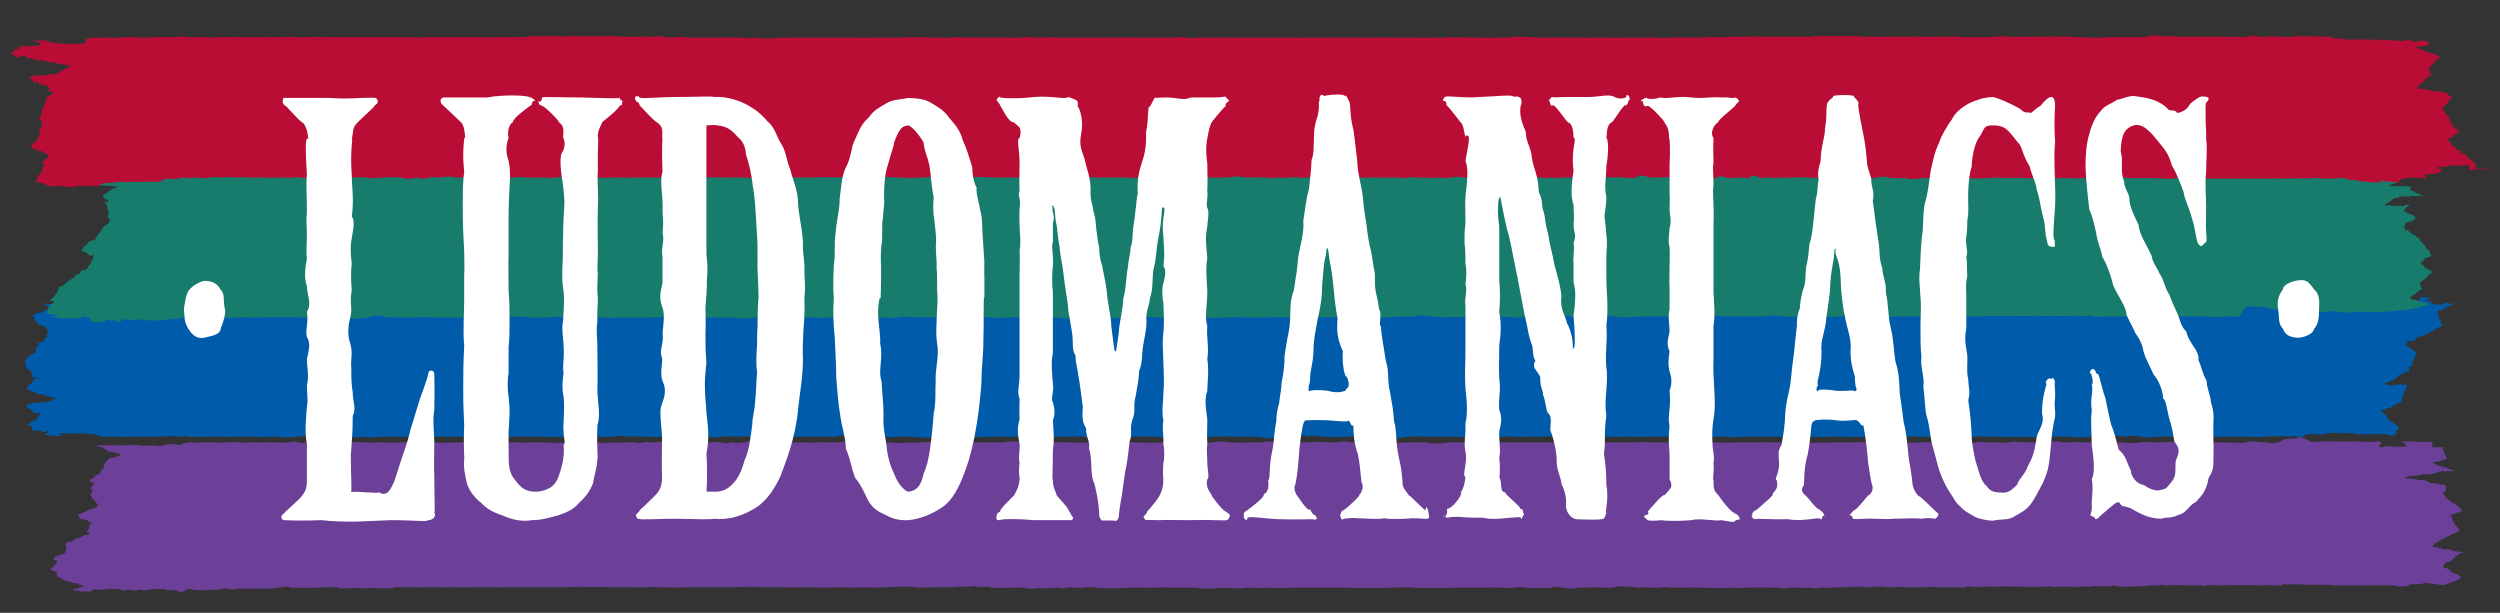 <?xml version="1.0" encoding="UTF-8"?>
<svg id="Layer_1" data-name="Layer 1" xmlns="http://www.w3.org/2000/svg" xmlns:xlink="http://www.w3.org/1999/xlink" version="1.1" viewBox="0 0 518.1 127">
  <rect x="0" y="0" width="518.1" height="127" fill="#333333" stroke="none"/>
  <defs>
    <style>
      .cls-1 {
        fill: #005baa;
      }

      .cls-1, .cls-2, .cls-3, .cls-4, .cls-5, .cls-6, .cls-7, .cls-8, .cls-9, .cls-10 {
        stroke-width: 0px;
      }

      .cls-2 {
        fill: #6c3f99;
      }

      .cls-11 {
        clip-path: url(#clippath);
      }

      .cls-3 {
        fill: none;
      }

      .cls-4 {
        fill: #6c439a;
      }

      .cls-12 {
        clip-path: url(#clippath-1);
      }

      .cls-5 {
        fill: #186257;
      }

      .cls-6 {
        fill: #b70e33;
      }

      .cls-7 {
        fill: #ba0d36;
      }

      .cls-8 {
        fill: #187c6d;
      }

      .cls-9 {
        fill: #0066b3;
      }

      .cls-10 {
        fill: #fff;
      }
    </style>
    <clipPath id="clippath">
      <rect class="cls-3" x="-20.3" y="-131.2" width="563.5" height="398.5"/>
    </clipPath>
    <clipPath id="clippath-1">
      <rect class="cls-3" x="-20.3" y="-131.2" width="563.5" height="398.5"/>
    </clipPath>
  </defs>
  <g class="cls-11">
    <g class="cls-12">
      <g>
        <path class="cls-9" d="M11.6,37.6c-.2,0,.3.2,0,0,0-.6.2-.2,0,0,.2.2,0,0,0,0"/>
        <path class="cls-4" d="M403.7,117c.2-.5,0-.2,0,0,.2.1,0-.4,0,0,.1,0,.1-.2,0,0"/>
        <path class="cls-5" d="M9.1,91.6h0"/>
        <path class="cls-4" d="M403.8,90.6h0"/>
        <path class="cls-6" d="M403.8,32.7h0"/>
        <path class="cls-7" d="M497.6,37.1c1-.2,2-.3,2.8-.3h.8c.4,0,.9.2,1.2.1.3,0,.8.2.5,0,0,.2-.7-.6-.2-.8h.7c.3,0,.8,0,1.1-.1.5-.2.6-.1,1-.2,0-.2.3-.2.4-.4.4-.3.3-.3.2-.2l-.4-.2c-.7,0-.5-.1-.7-.4,0,.1.4,0,1.1,0,0,0,.5.1.7,0,.2-.2.7-.3.8-.1,0,0,.4-.5.8-.2.4,0,.9-.5.3,0,0,0,0-.2.4,0,.6.2.9,0,1,0,.6,0,.8,0,1.2-.2,0,0,.6.4.4,1,0,.1,0,.5.8,0,0,.2,1-.5.9,0h1c-.3,0,0-.3.5,0,0,.4,0,0,.5,0,.4-.7,0-.4-.5-.2-.2.2-.9.5-.9.2,0,.4,0-.3-.8-.3-.4.2,0-.8-.3-1-.7-.2-.6-.7-.5-.5,0-.2-.8-.3-.9-.7-.5,0-.2-.7-.9-.6,0-.1-.4-.2-.7-.3-.5.5.5-.4.3-.6.2.3-.8.3-.9,0,0-.1-.3-.4-.6-.5-.5-.4-.6-.5-.7-.7q-.2-.3-.2-.4c0-.3-.2-.4-.5-.4,0-.3,0-.4.3-.4.4-.4.7-.1.9-.6.3-.2.7-.5.8-.5.4-.1.2-.2,0-.2.5,0,.3,0,.2-.3-.3,0,0-.4-.7-.5q-.5-.3-.7-.9c-.3-.3-.5-.8-.4-1,0-.3-.2-.5-.5-.8-.3-.1-.5-.3-.4-.6-.2-.3-.7-.6-.6-.8,0-.6-.3-.8,0-.4.4.1.3-.2.6-.2,0-.3.5-.6.6-.6-.2-.5.4-.4.4-.7.4-.6.3-.5,0-.7l-.6-.3c.3,0,0-.2-.2-.3-.4-.1-.2-.2-.9-.2s-.7-.2-.7-.2c-.3.2-.8,0-1,0-.7,0-.7-.1-.8-.2,0-.1-.8-.3-.7-.1-.3-.2-.6-.1-.7-.1-.6-.2-.5-.3-.6,0-.9-.2-.7-.3-.4-.7,0-.1.4-.4.6-.6.3-.3.8-.2.7-.7.2,0,.3-.3.8-.6,0-.3.6-.4.5-.4.3.1,0-.3-.4-.7.3-.2,0-.9-.2-.7.6,0,0-.4.5-.4.3-.1.7-.5.8-.8.4-.5.3-.7.8-.7.3-.2.3-.4.5-.4,0-.2-.4.2-.9-.4-.3-.1,0-.2-.8-.3,0,0-.8-.2-1-.3,0-.1-1-.2-1-.4-.3-.2-.3-.1-.7-.3-.4-.2-.8-.3-.7-.4,0,0,.7-.2.8,0,.5-.1.6-.1,1-.2.5-.2,1.2-.4.9-.3,0-.5-.3-.4-.2-.4-.4-.3-.5-.3-.9-.3,0,0-.3-.1-.6-.1s-.4.2-.7.2c-.3.2-.3,0-.7,0,0,0-.6,0-.7-.2-.3-.3-.8,0-1,0,0,0-.7,0-.6.1h-.7c-.2,0-.6-.2-.7-.1h-.6c-.4,0-.4-.2-.9-.1h-.7c-.8,0-1-.3-1.2,0,0,.3-.4.2-.6,0-.4-.2-.5,0-.6-.1h-.7c-.2,0-.3.2-.8,0,0,0-.5-.1-.7,0,0-.2-.4.2-.7,0-.2,0-.6-.1-.7,0-.2.1-.4-.1-.6,0-.4-.1-.5,0-.8,0-.4.2-.7-.1-.7,0-.4,0-.9-.1-1.1-.2h-1.2c-.3,0-.6-.2-1.2-.4-.2-.2-.3,0-.4,0-.2,0-.4.1-.9,0-.4,0-1-.1-1.6,0-.4,0-1.5-.3-2.2,0-.2,0-1.9-.2-2.7,0-1.1.2-1.8-.1-3.3,0-.7,0-1.1-.2-1.8,0-.8.1-1.5,0-2,0-1-.5-1.7,0-2.1,0-.4.1-1.5.2-2.2,0-.5,0-1.2.2-2.3,0h-9.6c-.4,0-.8,0-1-.1h-1.2c-.4.1-.6,0-1,0s-.7-.1-1.2-.1h-1.1c-.3,0-.8,0-1,.1-.2.2-.8.2-1.1.2h-5.7c-.7,0-1.8-.1-2.4.1-.7.1-1.5,0-2.3,0h-1.2c-.5-.1-.8,0-1.3-.1h-1.2c-.4,0-.8,0-1.2-.1h-2.7c-.6,0-.9-.1-1.2,0h-4.9c-.1,0-.5.1-.7,0h-4c-.4-.2-.7-.2-1,0h-.8c-.1.1-.6,0-.8.1h-1c-.2,0-.5.1-.9,0h-4.8c-.2,0-.7-.2-.9-.1h-4c-.5,0-.8.1-1.1,0-.4,0-.6.1-1,0h-1.1c-.5-.1-.8-.1-1,0-.2,0-.5.1-.9,0-.1.1-.7,0-.9,0h-5.5c-.4,0-.8,0-1.1.1-.4-.1-.8-.2-1.2-.1-.4,0-.5.1-.9,0h-.6c-.2,0-.4,0-.7-.1-.3,0-.5-.1-1,0h-5c-.4,0-.7-.2-1.1,0h-2.3c-.2.2-.6.2-1,.1h-9.8c-.4,0-.8-.1-1.3,0h-4.9c-.3,0-.6.2-1,.1h-2.7c-.5,0-.9-.1-1.3,0-.4,0-.8.1-1.2.1h-1.3c-1.1-.1-1.9,0-2.5,0-.9,0-1.7-.1-2.6,0-1,0-1.5.2-2.4,0h-7.6c-.9.1-1.8.1-2.6,0h-2.5c-.8,0-2,.1-2.6,0h-2.7c-.9-.1-1.8,0-2.6,0h-5.2c-.6-.3-1.8,0-2.7-.2-.8,0-1.6,0-2.6.2h-2.5c-1,0-1.7.2-2.8,0h-2.6c-.8,0-1.8-.2-2.7,0-.9,0-1.7-.2-2.7,0-.7.2-1.6-.1-2.7,0s-1.8,0-2.8,0h-5.3c-.9-.1-2.1,0-2.7,0h-6.6c-.3,0-.3-.1-.7,0h-.8c-.4,0-.6-.1-.8,0h-7.5s-.4.2-.6,0h-.7c-.3,0-.4-.1-.7,0h-.7c-.2.1-.6,0-.7,0h-2.1c-.3,0-.3.1-.7,0h-1.4c-.3.1-.5.1-.6,0h-1.4c-.3.1-.5,0-.7,0h-1.9c-.2,0-.5.1-.6,0h-.7c-.3,0-.8-.1-1.2,0h-6.1c-.9,0-1.5.2-2.5,0-.9-.1-1.5-.2-2.4,0h-9.9c-.9,0-1.8-.1-2.4,0h-12.3c-.6,0-1.4-.2-2.3,0h-2.6c-.8-.1-1.8-.2-2.4,0-.8,0-1.7.1-2.4,0h-2.5c-.9,0-1.5-.1-2.4,0-1,.1-1.7-.1-2.4,0h-2.4c-.9-.2-1.7,0-2.5,0-.7.1-1.5,0-2.3,0h-2.4c-.8-.2-1.3,0-2.4,0-.6-.3-1.3-.1-2.4,0h-7.1c-.7,0-1.6.2-2.4,0h-14c-.8.1-1.7,0-2.5,0s-1.5.2-2.5.2-1.6-.1-2.6-.2c-.9.1-1.5.2-2.5,0-.9,0-1.7.1-2.5,0-.9-.1-1.7,0-2.7,0h-1.2c-.5,0-.7.1-1,0h-.7s-.3.1-.6,0h-1.8c-.3.1-.4,0-.7,0h-1c-.4-.2-.5-.3-1.1-.1h-1.3c-.6.1-1,.1-1.2,0-.4.1-.7-.2-1.2-.1-.4-.3-.8-.1-1.2,0s-.8,0-1.2,0c-.2.1-.9-.2-1.1,0h-.7c-.3,0-.3.1-.5,0h-1.1c-.2,0-.8-.1-1.2,0-.4.2-.7,0-1.2,0s-.4-.2-.6-.1c-.3,0-.4.1-.7,0h-1.2c-.5,0-.9.2-1.2,0h-3.4c-.2.1-.7,0-1.2,0h-1.2c-.5,0-.6-.1-1.1,0h-.7c-.1.1-.3.2-.8,0-.3.2-.5-.1-.8,0h-.8c-.5.2-.7-.1-.7,0h-.7c-.4-.1-.5-.2-.8,0,0,0-.5.1-.8,0h-.8c-.2,0-.4-.1-.7,0-.4,0-.4-.1-.7,0-.3,0-.4,0-.6.2-.1-.1-.7-.1-.7,0-.3.1-.5-.2-.7,0-.4.1-.7,0-.7,0-.4,0-.6-.2-.7,0h-1.4c-.2.2-.4,0-.8,0h-1.4c-.2,0-.6.1-.7,0h-.7c-.2.2-.7,0-.7,0-.4,0-.6.2-.8,0-.3,0-.4.1-.7,0h-.6c-.4.2-.5,0-.7,0h-9.8c-1.5.2-2.4,0-3.9,0-1.5.1-2.8,0-3.8,0h-9.1c-.2,0-.7.1-.9,0-.3.1-.4,0-.7,0,0,.1-.4,0-.7,0h-2s-.7-.1-.9,0c-.5-.1-.6,0-.9,0,0,0-.3-.2-.8,0h-1.7c0,.1-.3,0-.8,0,0,0-.5.1-.6,0-.2,0-.5.1-.7,0-.4,0-.6-.2-1.2,0-.2,0-.7-.1-.8,0h-2.4c0,0-.6-.1-.8,0h-1.6c-.2,0-.6.1-.7,0h-.8c-.2.1-.4,0-.7,0h-.7c-.2.1-.4,0-.7,0h-1.3c-.3,0-.5-.1-.8,0h-3.4c-.7.3-1.6-.1-2.6,0h-2.4c-.4,0-.5.2-.7,0h-.5c-.4-.2-.7-.2-1.1,0-.2,0-.4-.2-1,0h-1.2c-.4,0-.6-.1-1,0h-2.9c-.3.1-.9,0-1.1.1,0,.1-.5.2-.9,0-.2-.1-.5,0-.8,0-.2.1-.2,0-.7-.1-.3-.1-.3,0-.7,0s-.8.1-.7,0c0,0-.5.1-.7,0-.3,0-.5,0-.7.1-.8.2-1.7-.1-2.2,0h-1.6c-.5.2-.7,0-1,0,0,0,0,.1-.3,0-2,0-2.3.2-2.3.7s-.4.6-1.9.6h-.8c-.2-.1-.6,0-.9,0h-.8c-.2.2-.6-.3-.7-.1-.4,0-.9.2-.8-.1q-.4,0-.9-.1s-.4.2-.8-.1c0-.1-.2-.1-.8,0-.3-.2.6-.4,1.1-.3-.4,0,0-.3-.3-.1h-.7c-.3,0-.5.2-1.1.1,0-.2-.5.3-.8,0-.8,0-1.1.1-1.1.2.3-.3.8,0,1,.1.5,0,.6,0,1,.5-.2.1-.7.4-.9.2,0-.2-.5.2-.9.1.5,0,1.1-.2.8,0-.4.2-.4-.1-.7,0,0-.2-.4.4-.7,0-.3.1-.6,0-.7,0,0,.3-.5.3-.6,0,0,0-.2-.1-.7,0,.2.6-.6.2,0,.7-.2,0-.8-.1-1.1.2,0,.3,0,.2-.7.7.3.2.9.6.9.6.5,0,.4.4,1.1,0,.5-.2,1.2-.2,1.1.2.6.3.3.1,1,.2.7,0,.6.2,1.1.4-.4,0,0-.2.7.1,0,0,.7-.4.7,0,.3.3,1.1-.1,1,.1.6.4.6.2.9.2.4.2.8,0,.9.2.3.2,1,.3.9.2.3,0,1,0,1,.2.6,0,1,.2.9.1.2,0,0,.2-.3.3,0,0-.4.2-.9.5,0,.1-.7.4-1,.5-.3.5-.7.2-.5.3-.2.1,0,.2-1,.2s-.3-.1-.9.2c-.5,0-.8-.2-.9,0,0,.3-.7,0-1.3,0s-.5,0-1,.2c-.3.2-1,0-.7.3.5,0,.8.8.9.6,0,0-.2.5.5.4.2-.4.7,0,.7.3,1.1.2.7.4,1.1.3,0,.2,1-.2.7.3.5.2.6.4.4.4.4-.2-.7.4-.3.4-.3,0,0-.1.2,0,.3.1.6.3.9.5,0,.2,0,0-.7.4-.2.1-.5.5-.8.5,0,.4,0,.6-.2.9.3.2-.5.7-.4,1.1,0,.2-.4.8-.3,1-.2-.3,0,.6,0,.4-.2.1,0,0-.3.6-.7-.2-.2.1,0,.8.2-.1.5.7.2,1,.2.5-.4.8-.5,1.2,0,.2.5.7,0,.8,0,.3,0,.3-.4.8,0,.4-.4.7-.6.7,0,0,0,.3-.5.3-.3.4,0,.6.2.9-.4,0,.7.5.8.3.5.6,1,.3,1.1.2,0,.4.6.5.6.5,0,0,.3.3.6.3,0,.3.2.5.2.6,0-.3-.2,0-.4.2-.2,0-.3.4-.8.7-.3.4,0,.4.2.6,0-.1.3.2-.3.5,0,.4,0,.4,0,.7s-.2.4-.4.6c-.3.4-.7.8-.8,1.4-.6.8,1.1.3,2,1,.6.4,1.1.4,3.2.2.9.3,2.3.4,3.2,0,1.1,0,2.6.1,3.3,0,1.3.2,2-.4,3.3-.1,1.1-.2,2.3-.1,3.2-.2,1-.1,2.1-.2,3.1-.2s1.5-.1,2-.1c.8.2,1.5,0,2-.2.6,0,1.2-.3,1.9-.2.6,0,1.2,0,1.8-.1,1.1,0,2.6-.4,3.3-.2,0-.1.3.1.3,0,.9,0,1-.2,1,0h4c.7.2,1.8,0,2.9,0h3.5c.9,0,1.9.1,1.9,0h2.1c.7.1,1.3,0,2.2,0h2.3c.5-.1,1.8-.4,2.5,0,.9-.2,1.4-.1,2.6,0,1,0,1.7-.1,2.7,0,1.3,0,1.6-.2,2.8,0,1,.2,1.6-.1,3,0h3.1c.8.1,2,.2,3.2,0s2.3.1,3.3,0c1.3.3,2.6.3,3.4,0,1,.1,2.3,0,3.5,0,1.1.3,2.6-.3,3.6,0,.5-.2,1.3-.1,2,0h3.3c.7,0,1.3.1,2.2,0,.4.1,1-.2,1.7,0,.6-.2,1.6,0,2.2,0h2.1c.4.2,1,.1,1.9,0,.7,0,1.5.1,2.1,0,.7.1,1.6.1,2,0h2c1-.2,1.4-.1,2.1,0h2c.8-.1,1.3,0,2.2,0,.7-.3,1.3,0,2.1,0,.8.2,1.4,0,2.2,0h2.2c.7,0,1.4-.2,2.2,0,1.4.1,2.8.2,3.9,0,1.4,0,2.7.1,4,0h4.1c1.3.1,2.7,0,4.1,0s2.8-.2,4.2,0c1.4,0,2.7.2,4.2,0,1.3,0,3-.1,4.3,0,1.6-.1,2.9,0,4.3,0h4.3c1.2-.2,3.1,0,4.4,0,1.8.2,2.9,0,4.4,0h4.5c1.5-.1,2.8,0,4.5,0h4.5c1.6,0,3.2-.1,4.6,0h9.2c1.8,0,3.3-.3,4.6,0,1.7,0,3,.2,4.7,0h6.8c.8.1,1.6,0,2.5,0h2.4c.8,0,1.8-.1,2.4,0,.7.1,1.4,0,2.3,0,.8.1,1.4.3,2.5,0h4.8c.8.2,1.8.1,2.6.1.9-.2,1.5.2,2.2,0,.8-.1,1.6,0,2.3-.2.7,0,1.7,0,2.4.2.9.2,1.7,0,2.4-.1.8,0,1.4.1,2.4.1h2.5c.7.2,1.5.2,2.3,0,.5,0,1.7,0,2.4.2.6,0,1.7,0,2.4-.1.9.2,2.2.3,2.4,0,1-.2,1.8-.2,2.4,0,.9,0,1.8.2,2.4,0,.5,0,1.6-.2,2.4,0h2.7c1,0,1.8.1,2.6,0,.8-.1,2,.1,2.6,0,.9,0,1.8-.2,2.7,0,.8.2,1.6.1,2.5.1s1.7-.1,2.8,0c.8.1,1.7-.1,2.6,0,.4,0,1.9.1,2.7,0,1.1.1,1.7.2,2.6,0h2.7c.8,0,1.9-.2,2.7,0h2.6c1,.2,1.6,0,2.5,0,.8.1,1.6,0,2.7,0,.8.2,2.2,0,2.7,0,.8-.1,1.8-.4,2.6,0,1.1.1,1.4,0,2.6,0,1.1-.1,1.4-.2,2.6,0,1.3.3,1.2-.3,2.6,0,.7.4,1.9.3,2.6,0,.8-.1,1.1-.3,2.6,0h5.3c.2.2,1.7.2,2.4,0h2.5c1.3-.1,1.6.2,2.6,0h2.6c1.1.2,1.9,0,2.5,0,.9.3,1.9-.4,2.5,0,.7,0,1.5.2,2.5.1.9,0,1.7.1,2.7.2.8,0,1.1.3,2.3-.1.5-.5,2.1-.4,2.6,0,1.2-.1,1.7.2,2.4,0,.8-.1,2-.3,2.5,0,.2.2,1.7.4,2.5,0,.7,0,1.3.1,2.3,0,.5-.2,1.6-.3,2.6,0h2.5c.7.2,1.3,0,2.3,0h2.5c.9.1,2.1,0,2.2,0,.6,0,1.5-.2,2.5,0,1-.2,1.7.3,2.2,0,.8.2,1.2-.2,2.5,0,.7-.2,2.2-.1,2.2,0,.9,0,.8.3,2.1.2.6-.3,1.4.2,2.5-.2.7.4,1.6.3,2.3.2.9,0,1.1.1,2.2-.2,0,0,.9-.1,2.2,0,.5.2,1.9.3,2.2,0,.6,0,1.7-.1,2.2-.2.3-.4,1.7,0,2.2.2.6,0,1.2-.1,2.2,0h2.2c1.3.3,2.7-.1,3.9,0,1-.2,2.4-.2,3.9,0,1.3.3,3,.1,3.8,0,2.3-.1,3.9-.3,5.6,0,1.7-.3,3.7.1,5.4,0,2,0,3.9-.3,5.2,0,.9,0,1.7-.1,2.6-.2.8,0,1.6,0,2.5.2h4.9c.6-.1,1.6-.4,2.4,0,.5.1.8.1,1.1.1s.6-.1,1.2,0c.3,0,.8.1,1.1.1s.8,0,1.2-.1c.4-.1.5-.2.9-.1.3,0,.6,0,1.4.2s.8,0,1.1,0c.5,0,.7,0,1,.1h2.1c.4-.2.6-.2.9-.2h.7c.5,0,.9,0,1.1.1h2.1c.2,0,.4,0,.6.1h.7c.2,0,.4.2.7,0h.7c.3,0,.6,0,.7-.1h3.5c.5.1.9,0,1.2,0h14.6c1,.1,2,0,3,0,.7.2,1.5,0,2.4,0h3.1"/>
        <path class="cls-2" d="M472.9,121.1c.2,0,.3-.1.7,0,0,0,.2.1.6,0,.2.1.7,0,1,0,.4.1.4-.2.7,0,.2,0,.6.1.7,0,0,0,.5.1.6,0,0,0,.4.1.7.1h2.8c.4,0,.6-.1,1.1,0h.8c.4,0,.8.1,1.1.1h.8c.4,0,.6.1.8,0,.3,0,.6-.1.7,0,.4.1.6,0,.8,0h1.8c.2,0,.4.2.9,0h6.8c0,0,.2.3.7.2.3.1.7,0,1,0s.5,0,.9-.1c.2,0,.3-.2.6-.3h1.1c.4-.1.6,0,.9,0,.7-.2.9-.3,1.2-.2-.4-.2.3-.2.7,0,.2,0,.6,0,.7.1h.6c.4.2.8.2,1.2.2h.8c.5,0,0,0,.3-.2.6,0,1-.4,1.1-.3.3-.2,1.1-.3,1-.4.4-.4.6,0,.7-.5.4,0,.3-.1,0-.3.4,0-.4-.3-.6-.5-.5,0-.7-.3-.7-.3-.3,0-.6,0-.5-.4-.5-.2-.4-.2-.7-.4-.4-.2-.2-.2-.6-.2s-.4-.3-.2-.7c0,0,0-.3.8-.5.5,0,.6-.3.8-.4,0-.2.4-.3.7-.5-.2-.5.4-.5.6-.6.2-.3.4-.3.6-.3s.5-.2.7-.2c-.4-.3-.2,0-.3,0-.2.1-.2,0-.9-.2-.2,0-.5,0-.9-.1q-.3,0-.5-.2s-.4,0-.5-.1c-.3-.2-.6-.3-.7,0-.4,0-1-.3-1.4-.3-.2-.2-.7-.1-1-.2-.7-.2-.7-.1-1.1-.2.3,0,.4.2.5,0,.5,0,.4-.2.6-.6,0,.1.7-.1.7-.3.3-.1.4-.3.8-.5,0-.1.4-.2.6-.2.2-.2.6-.5,1.1-.6.3-.2.7-.5,1.1-.5.5-.3.9-.5.9-.5,0,0,0-.4-.3-.6-.3-.2-.3-.3-.4-.5-.2-.1-.4-.5-.5-.6,0-.2-.3-.6-.3-.8-.2-.3.2-.1-.3-.5,0-.5,0-.2-.6-.2,0-.2,0,.1.6-.1.3-.2.3,0,1-.3,0-.2.9-.2.9-.3.4,0,.5-.2.2-.2,0,0,.3-.2-.2-.6-.2-.2-.2-.3-.5-.5,0,0-.6-.4-.8-.5-.6-.2-.4-.4-.8-.5l-.5-.5c-.6-.2-.3-.5-.5-.7-.5,0-.7-.3,0-.8.4-.4,0-.4.2-.7,0-.2-.2-.5,0-.5-.4,0-.4-.3-.5-.2,0,0-.5.2-.9-.1-.3.2-.9-.2-1.1-.2-.3,0-.8.2-.9-.2-.3.2-.3-.4-.9-.2,0-.3-.3-.2-.8-.2s-.9,0-.8-.1c.2-.1-.2,0-.7-.1-.3-.2-.3,0-.6-.1-.4,0-.9,0-.9-.1-.3.2-.6-.3-.3-.2.5-.2,0,0,.5-.1.3,0,0-.2.5-.1,0,0,.8-.2.9-.1,0,0,.9,0,1.2-.2.4,0,.7-.2,1.1-.1,0-.2.3.2.6,0,.4,0,.2,0,.7-.1.4,0,.6,0,1-.3.2,0,.6,0,.9-.2.3-.2.4,0,.8,0,.3.2.5-.4.8,0,.3-.1.9.1,1.1-.2,0,.3.6-.5.2,0,.2,0-.9,0-1-.3-.2,0-.5,0-.7-.2-.3-.3-.8,0-.8-.3-.4-.2-.9,0-.8-.2-.4,0-.7-.2-.7-.3-.3,0-.9-.5-.6-.2,0,.2,0,0,0,0,.2-.3.4-.2.8-.3.2,0,.4-.1,1-.3.8-.1,1.3-.4,1-.6,0-.2-.2-.5-.3-.6-.3-.2,0-.6-.4-.8-.3-.4.3-.9.2-.7,0-.1-.3.1-.6,0h-1c-.8,0-1.2,0-1,0-.2.3.6-.9,0-1.1-.2,0-.3-.1-.6,0h-2.3c-.3,0-.8-.2-1.1-.1-.2-.1-.7,0-1.1,0h-1.4c0-.1.3.1.7.3.5.1.7.5.6.6,0,.1,0,0-.5.2h-1.5c-.4,0-.6,0-1.1-.1h-1c-.5,0-.9.2-.7.2-.9,0-1-.2-.8-.4.2-.3.5-.5.4-.5-.5-.7-1.7,0-2.7-.2-.2,0,.7-.1-.9,0-1-.2-1.6-.2-2.7,0-.2-.2-.3-.2-.6-.1h-.5c-.3.1-.4,0-.8,0,0,0-.6.1-.7,0h-3.4c-.5,0-.6,0-1,.1h-1c-.3,0-.5-.2-.8-.3-.3-.2-.6-.3-.8-.4-.3-.1-.5-.2-.7-.3-.2,0-.4.1-.6.2-1.1.2-2.7,0-3.3.5-.8.4-1.6.8-3.3.4-2.1,0-3.3-.5-4.2,0-1.3.2-3.1,0-4.5,0-1.5.1-3.5-.2-4.9,0-1.7.2-3.7.2-5.2,0-1.4-.2-2.5,0-3.6,0s-2.3-.2-3.7,0c-1.4.2-2.6.2-3.9,0-.7.1-1.4,0-2,0-.6-.2-1.3,0-2,0-1.1.1-1.4.2-2.1,0-.7-.1-1.5.1-2,0-.8-.2-1.3-.1-2.1,0h-2.1c-.9-.4-1.6-.1-2.4-.2-.5,0-1.1.2-1.9.2h-2.2c-.6,0-1.7-.2-2.2,0-.9-.2-1.6-.2-2.3,0-.9,0-1.2.2-2.3,0h-2.3c-.8-.1-1.7-.1-2.3,0-.8.2-1.6,0-2.3,0-.9-.1-1.4-.2-2.4,0-.9,0-1.7.2-2.3,0h-2.5c-.8-.1-1.6,0-2.4,0-.5.1-1.5.1-2.5,0-1,.2-1.8.2-2.5,0h-5c-.8,0-1.7-.2-2.6,0h-2.5c-.8-.1-1.7,0-2.7,0s-1.6.1-2.7,0c-.9.1-1.7.1-2.5,0-.7,0-1.6.1-2.5,0-1.2.1-1.8,0-2.7,0h-2.6c-.9,0-1.7-.1-2.7,0h-5.4c-.9.2-1.8,0-2.7,0-.7.1-1.8,0-2.7,0h-11.1c-1.1-.1-2.3-.1-3.7,0h-3.8c-1.1,0-2.6-.1-3.8,0-1.2-.1-2.7-.1-3.8,0h-7.6c-.9,0-1.5-.1-2.4,0h-2.4c-.9-.1-1.5,0-2.3,0h-2.5c-.9.2-1.6.2-2.5,0h-7.1c-1.1.2-1.8.2-2.5.2s-1.4,0-2.3-.2h-2.3c-.6-.1-1.5.1-2.6,0-1,.1-1.7,0-2.5.2-1,0-1.4,0-2.4-.2-.9-.3-1.7-.2-2.4-.1-.7,0-1.5,0-2.5.1-.9,0-1.9-.2-2.5-.2s-1.5.3-2.4.2c-.7,0-1.8-.1-2.5-.1s-2,0-2.4.1c-.8,0-1.5-.1-2.4,0h-2.5c-.8,0-1.6,0-2.5-.1-.8-.2-1.6,0-2.4.1h-2.2c-.8,0-1.6.1-2.7,0-1.6.2-3.1-.5-4.9,0-1.8,0-3.7.4-4.9,0-1.5.4-3.3.2-4.9,0-1.7,0-3.5.2-4.9,0-1.1.1-3.1-.2-4.9,0-1.6-.1-3.3.1-4.8,0-1.7,0-3.2.1-4.8,0-1.7-.1-3.7,0-4.8,0-1.3.2-3.4.4-4.8,0-1.7-.2-3.3-.3-4.8,0h-9.4c-1.5-.2-3.3,0-4.7,0-1.6-.3-3.3.2-4.7,0-1.8,0-2.6.3-4.6,0-.8,0-1.3.3-2.5,0h-2.7c-1.2,0-1.8-.4-2.4-.3-.7,0-1.6,0-2.7.3h-2.7c-1,0-1.7-.1-2.3,0-.7.1-1.6,0-2.6,0s-1.7.1-2.4,0c-.9-.3-1.5-.4-2.5-.2-.9,0-1.7.2-2.5.2-.9.2-1.8.3-2.4,0-.5-.3-2.2-.3-2.5,0-.9,0-1.4.3-2.2,0-.9-.1-1.4.4-2.6,0-.5-.2-1.2,0-2.4,0-1-.3-1.8.2-2.3,0-.8.2-1.6-.1-2.3,0-.8.1-1.6.2-2.4,0h-2.4c-1-.3-1.6,0-2.2,0-1.2,0-1.3-.2-2.3,0-.6.3-1.1-.1-2.2,0-1.4-.2-1.4.2-2.4,0-.5.2-1.3,0-2.1,0-.8.1-1.4.2-2.3,0h-6.4c-.9.1-1.6,0-2.2.1-.8,0-1.5,0-2-.1h-4.1c-.8.2-1.5,0-2.1,0h-6c-.8.1-1.3,0-1.9,0h-5.7c-1.4.2-2.3,0-3.7,0-1,.1-2.6,0-3.6,0s-2.6-.1-3.5,0c-.6.2-2.1,0-3.4,0-1.6-.2-2.5.3-3.2,0-1.5,0-3-.2-3.1,0-1.1.2-2-.2-3,0-.9-.1-1.9-.1-2.9,0s-1.9-.1-2.8,0c-1,0-2.2.2-2.7,0-.9-.4-1.7,0-2.5,0-.9.1-1.4,0-2.4,0h-2.3c-.9-.1-1.6.2-2.1,0-1-.2-1.5.3-2,0-1.5,0-2.5-.2-3.5,0-1,0-2.1.1-2.9,0-1,0-1.8-.1-2.3,0-.4,0-1.4.2-1.7,0-.6-.3-.8.3-1,0-.7,0-.5.1-.3,0-.9.2-1.7.7-2.3.4-1.2,0-1.8-.2-2.5.2-.8.2-1.4.2-2.5,0-.9,0-1.7.2-2.5,0-1.1,0-1.9-.3-2.5,0-.8.1-1.5-.2-2.4,0h-2.2c-.3,0-.6.1-1.1,0-.4,0-.7,0-1,.1,0,0,.3,0,.8.2.4,0,.8.1.7.2,0,0,.2.3.4.3.3,0,.5.4.9.5,0-.1.4.1.7.1,0,0,.4,0,.6.1,0,0,.5.1.6.2.4.1.6.2.4.3,0,0,0,.2-.3.2s-.5.2-.8.3c-.7,0-.9.1-1.1.2-.4.3-.5.5-.7.6-.2,0,0,.2-.4.7-.3,0,0,.5,0,.8-.5,0-.5.2-.7.6-.3.5-.2.6-.8.7-.4.3-.9.3-.4.4,0,.4-.5,0-.5.4-.5,0-.5.5-.6.4q-.3.1.3.3c.2-.1,1,.7.6.5,0,0-.4.4-.4.5-.3,0-.6.3,0,.6,0,.4,0,.8-.3.8,0,0,0,.4,0,.5,0-.1.2.3.4.5-.3,0,.5.2.5.6.9,1,.2.8.7.8-.2.3-.6.6-.8.5,0,.2,0,.2-.7.2,0,.2-.7.3-.6.3-.3.3-.4,0-.7.4-.7,0,.2,0-.7.3-.6.3-.9,0-.7.3-.3-.3.7.8.2.6.3.2.3.5.8.3.2,0,.2.1.5.2.5,0,.7.2.6.3.2,0,1.1.4.5.5-.2,0-.3.7-.4.8.2.3-.7.9-.4.8.6.5.5,0,.6.3.4.3,0,0-.5.4-.4,0-.8,0-.6,0,0,0-.2.2-.6.4-.5.1-.3.1-.6.2,0,0-.3.1-.6.2-.2,0-.4.4-.6.4-.2.2-.3.2-.7.1-.5.5-.8.1-.8.5,0,0,0,.8.2.9.2,0-.3.4-.2.5-.3.3.4.4-.6.7-.5,0,0,.3-.6.2-.3.1-.7.3-.8.3-.6.3-.3.3-.6.6.4,0,.8.5,1,.4-.3,0-.2.2-.2.3,0,.3-.7.5-.5.7-.4,0-.4.6-.7.4,0,.4-.2.2,0,.4,0,0,.4.2.7.3.5,0,.6.4.8.2-.4,0-.5.5-.3.6,0,.2.2.3.4.5-.3,0,.2-.2.8.4,0,0,.2.1.8.3,0,0,.5.2,1,.2,0,.2.2.2.9.3.4-.2.6.2.8.3.5,0,.7.2.8.3,0,.1-.4.1-1.1.4-.7.2-1.1.3-1.1.3.2.4,0,.2.7.2-.2,0,.3-.2.6.1.5,0,.5.2.8.1h1.2c.2,0,.5,0,.7-.2,0-.3.5-.3,1-.2h1.1s.6-.1,1-.1.9-.2,1.1,0c.3,0,.5-.1,1,0,.4,0,.8,0,1,.2-.4,0,0,.3.4,0,.4.2.9-.2,1.1,0,0-.2.4,0,.7,0,0,0,.2.1.5.1s.3,0,.7-.2c.3,0,.6,0,1,.1h.7c.4,0,.5,0,.9-.2h2.7c.2,0,.4.1.6.2.3.1.6,0,1,0h.6c.3,0,.4-.2.3,0,.7.2.7.5.9.5,0,.1,0,0,.3-.1.4-.2.5-.2.8-.4,0-.3.9-.2,1.1-.2.5.1.8.2,1,.2h.8c.2,0,.5.1.6,0h.9c.6,0,.9,0,1.1-.1h1.4c.3,0,.6-.2.9-.2s.5-.1.7,0c.5,0,.9.2,1.1.2.3-.1.5,0,.7-.2h7.1c.3,0,.7,0,1-.2h.9c.3,0,.6-.1.9-.2h.8c.4,0,.5,0,.5.2h5.9c.3,0,.6,0,.9-.1h2.7c.3,0,.5,0,.9.2.2.1.6.1.7,0,.3.1.4,0,.6,0h1.3c.3,0,.8-.1,1.1,0h1.2c.2,0,.5.1.6,0h1.3c.1-.1.5,0,.7,0h3.3c.2,0,.4,0,.6-.2h2.7c.3,0,.5-.1.7,0h.7c.2.1.7,0,.9,0h4c.1,0,.4-.1.7,0h.7c.1.1.3,0,.7,0h2.9c.3.1.7.1.8,0h6.6c.4,0,.8.1,1.4,0h12.5c1.9,0,3.1-.2,4.8,0,1.8-.1,3.6,0,4.8,0h4.9c1.7.2,3.7-.2,5,0,1.5,0,3.6.2,5.1,0h10.3c1.9,0,3.7-.2,5.3,0h5.3c2,.1,3.6,0,5.4,0,1.7.1,3.6.1,5.4,0,1.9,0,4,.2,5.5,0,2,.2,4,0,5.5,0,1.7-.1,3.9-.2,5.5,0,1,.2,2.8,0,3.7,0h3.7c.2,0,.6,0,1.1-.1h2.7c.3-.2.8-.2,1.2,0s.5,0,.7,0h.7c.3.1,1.1,0,1.2,0,.5.2.7.3,1.1.2.5-.1.7.2,1.2,0,.3.1.4,0,.7,0,.2.1.5,0,.8,0s.2-.1.7,0c.3.1.5-.1.6,0,.2,0,.5.1,1.2,0,.2,0,.3-.2.6,0,.2,0,.7,0,.6,0,.3.2.6.1,1.2.2h.7c.2,0,.4,0,.7-.2.5.1.7.2,1.1.1h1.3c.4,0,.9.1,1.2-.1h1.3c0,.2.4.3.7,0,.2.1.4,0,.6,0,.3,0,.3-.3.6-.1.2,0,.7.1.7.1h1.2c.2.1.4,0,.7,0,0,0,.5,0,.7-.1h.7c.4,0,.4-.1.6,0,.5,0,.9,0,1.1.2h4.4c.2,0,.4,0,.7-.1.5,0,.8.1,1.3,0h3.7c1.9.1,3.4-.2,5.1,0h5.1c1.8.3,3.5.3,5.1,0,1.5,0,3.6.3,5.1,0,2,0,3.1.1,5,0,1.7.1,3.2,0,5,0h10c1.7-.1,3.2.2,5,0,1.9.1,3.2,0,5,0s3.6-.2,5,0c1.6,0,3.6.2,5,0,.9,0,1.7.3,2.6,0h7.8c.7-.1,1.7,0,2.5,0,1-.1,1.7.2,2.7,0s1.9-.1,2.8,0c.9.2,1.8,0,2.4,0,.9.2,1.8,0,2.7,0,.6-.2,1.5-.2,2.5,0,1.1.2,2.4.3,2.8,0h2.3c1.4-.2,2-.1,2.9,0h2.2c1.2-.4,1.7-.3,2.6-.2.8,0,1.6,0,2.4.2.8-.1,1.9-.1,2.4,0h2.6c.7-.3,1.8,0,2.5,0h2.4c.7-.1,1.7,0,2.6,0,1-.1,1.4.1,2.3,0,.4.1,1.6,0,2.4.1.8,0,1.6,0,2.5-.1.9,0,2,.1,2.5,0h2.3c.9-.2,1.3,0,2.4,0h2.3c.6.2,1.4.2,2.2,0h2.4c1.1,0,1.8.1,2.4,0,.9.3,1.7,0,2.2-.1.8.2,1.8.2,2.3,0,.7.1,1.4,0,2.2,0s1.8-.1,2.3-.1c1,0,1.7,0,2.2.1,1,0,1.4,0,2.2-.1.7-.1,1.8.1,2.1.1h2.1c.8-.2,1.3,0,2.2,0s1.4.1,2.2,0h2c.7,0,1.8-.2,2.1,0,.7.1,1.4,0,2,0h2c.2,0,.6.1,1,.1s.6,0,1-.2c.5-.1,1-.1,1.2,0,.3,0,.4.1.8,0,.2,0,.7.2.9,0h1c.3-.1.7,0,.9,0,.3-.2.7.2,1,0,.4,0,.5-.2.9,0,.5-.1.9,0,1,0,.3,0,.7-.3,1,0,.4-.1.8-.1,1,0,.3,0,.7-.2.8,0,0-.1.6,0,.9,0h.9c.4.1.7,0,.9,0s.8.2.9,0h.9c.4,0,.7-.1.9,0,.4-.1.3.1.8,0,.2,0,.4-.2.9,0,.5,0,.8.1,1,0h3.4c.2.1.3.2.8,0,.6,0,.7.1.8,0,.3,0,.7-.1.9,0,0-.2.6,0,.8,0s.4,0,.7-.1c.1,0,.4-.1.8,0h1.7c.2.1.5,0,.8,0s.7,0,.8-.1h.7c.1,0,.4,0,.8.2h2.3q.3,0,.6-.1c.5,0,.7.1,1,0,.4,0,.6-.1.7,0,.7,0,.8-.2,1.2,0,.3,0,.4-.3.8-.2h.7c.6.2.8,0,1.2,0,.3-.1.7-.2,1.1,0,.1,0,.3.1.7,0h2.1c.3,0,.3-.1.6,0h.7c.4.3.6-.1,1,0h.6s.5.1.7,0c.6,0,.8.1,1.1,0,.4.2.8.2,1.1,0h2.1c.1,0,.5.1.9,0h2.1c.4,0,.6-.1.9,0h.8c.4-.1.6,0,.7,0h1.6c.3-.1.5,0,.6,0h.7c.2.1.6,0,.8,0s.3.1.5,0h1c.3-.2.9,0,1,0,.3,0,.5.2.7,0,.6,0,1.3.1,1,0q.6,0,.3,0"/>
        <path class="cls-1" d="M500.7,62.9c-.5,0-1.8-.3-1.5-.3-.2-.2.4-.6.7-.5-.2,0-.9,0-2.2-.5-.3-.4-1.6,0-1.9.2-.6.1-2,.1-2.1.3-.2.1-1.2.3-2.1.1-.8.3-1.4,0-2.1-.2-.3.2.7-.3,0-.1-1.1-.2-1.7-.3-3-.2-1.6-.2-2.6.3-2.7,0-1.2-.8-1.9-.3-2.5.2-1,.1-2,.5-2.4.2-.8.3-1.8.2-2.5,0-.7-.4-2,.2-2.8-.2-.3,0,0-.4-.4,0-.7-.6-.3.2-1.1,0-1.6-.1-1.8.1-1.8,0-1,.6-1.5-.3-2.5,0h-4c-.3,0-.7-.1-1,0-.2.1-.8,0-1,.1-.3.1-.8,0-1-.1h-4.4s-.6.1-.7,0c-.3-.1-.6,0-.6,0h-1.2c-.4.1-.9,0-1.2,0h-1.4c-.3,0-.4.2-.7.1h-1.3c-.2,0-.4,0-.8-.1h-2.8c-.3.2-.4,0-.8.1h-.8c-.2-.1-.5,0-.7,0-.4,0-.5-.2-.6,0-.2.2-.6-.2-.7,0-.2,0-.4.2-.8,0-.4,0-.7.1-.8,0h-.9c-.2.3-.6.2-.9.2-.3.1-.5,0-.9,0h-.8c-.4,0-.5-.2-.7-.1-.4,0-.6,0-.9.1h-2.5c-.4-.2-.7,0-.9,0h-.8c-.1,0-.8-.1-.8,0h-1c-.2,0-.5.2-.8,0h-.7c-.3.1-.6,0-.8,0h-.8c-.3,0-.5.1-.8,0h-5.7c-.3,0-.4,0-.7-.1h-.8c-.6,0-1.2.1-1.9,0-1,.1-2.3,0-3.5,0s-1.8.1-3.6,0c-1.4-.2-2.5-.1-3.7,0h-3.7c-1.1,0-2.9.1-3.8,0-.9,0-2.5.3-3.9,0h-3.9c-1.3-.4-2.6.2-4,0-1.5.3-3.2.3-4.1,0-1.6.1-2.8,0-4.1,0s-2.7.2-4.2,0c-1.8-.2-3.2-.2-4.2,0-1.7.4-3.1,0-4.3,0-1.6.3-2.3,0-4.3,0-1.8-.4-2.6-.4-4.4,0-1.6,0-2.9-.2-4.4,0-1.6.2-3.2,0-4.5,0-.6-.2-1.5-.2-2.3-.2s-1.6.2-2.2.2-1.5-.1-2.3,0c-.9,0-1.4.1-2.3.1-1,.2-1.7,0-2.4,0-.7-.2-1.3-.3-2.2,0-1.1,0-1.7.1-2.6.1-.6-.1-1.2,0-2,0-1.2,0-1.4.4-2.4.1-.6.1-1.3,0-2.3,0-.9.1-1.9.2-2.5.2-.5-.2-1.3,0-2.2-.1-.8-.1-1.3,0-2.2-.2-.8,0-1.7,0-2.5.2-.7-.3-1.5-.2-2.2-.2s-1.7,0-2.6.2c-.7.3-2,.2-2.5,0-.6-.2-1.3,0-2.2,0h-2.5c-.8,0-1.5-.2-2.3.1-.9-.1-1.7.2-2.4,0-.6,0-1.7.2-2.4,0-.6.2-1.6.4-2.1.1-.7,0-1.7,0-2.7-.1-.9,0-1.8,0-2.6-.1-.6.1-1.8.1-2.3.1-.7.2-1.2-.2-2.3,0-.9.1-2.1,0-2.6,0-.9.1-1.6,0-2.3,0s-1.4.2-2.6,0c-.6,0-1.6-.2-2.5,0h-2.4c-1,.1-1.4,0-2.4,0h-2.4c-1.2-.1-2.4-.1-3.6,0-1.4-.1-2.4,0-3.6,0-1.3-.1-2.5,0-3.6,0-1.1-.1-2.4,0-3.6,0-1,.1-2.3,0-3.6,0s-2.6-.2-3.6,0h-3.6c-1.3-.2-2.5,0-3.6,0-1.5-.1-2-.2-3.6,0-1,0-2.7.3-3.6,0-1,.1-2.5,0-3.6,0h-3.5c-1,.3-2.4.3-3.5,0h-3.5c-1.1,0-2.1-.1-3.5,0-1.4.2-1.9-.1-3.5,0-1.7,0-2.5-.4-3.5,0-1,.1-3,0-3.5,0-.8-.3-2.1.1-3.5,0h-3.5c-.5.5-2.4-.2-3.4,0s-2.5-.1-3.4,0c-1.5.2-2.5.5-3.4,0-1.1.2-2.4.2-3.4,0-.8,0-1.8.2-2.5,0-1.2.2-1.5,0-2.5,0s-1.9-.1-2.6,0h-7.4c-1.7.3-3.6,0-4.9,0-1.7.4-3.7-.2-4.9,0h-2.4c-.8,0-1.7.1-2.4,0-.5.2-1.4.3-2.2.3s-1.8-.2-2.6-.3c-.8.1-1.3,0-2.3.2-.7,0-1.5,0-2.4-.1-.7,0-1.7-.3-2.4,0-.8-.1-1.5.1-2.1,0h-2.2c-.8.1-1.5.2-2.4,0h-2.4c-.9-.2-1.3,0-2.1,0h-2.3c-1,.3-1.3,0-2.1,0-.4-.4-1.7,0-2.2,0-.7-.2-1.6-.2-2.1,0-1.2-.1-2.6-.3-3.9,0-1.8.2-2.7,0-3.8,0-1.1-.2-1.7.4-3.7,0-1.8-.3-3.8,0-5.5,0-1.7.3-3.6.4-5.3,0-1.4.1-3,.3-5.1,0-1.8.2-3.8.1-4.9,0-1.8-.2-2.5-1.4-4.3-1.4-1.7.5-3.2-.8-4.4-.6-1.6.3-3.8,2.1-4.8,2.2-.8-.1-2.1-.1-4.1,0-1.6.4-2.9.2-3.9,0-.8.2-2.4.3-3.6,0-1.4,0-2,.2-3.4,0-1.4.2-2.3,0-3.1,0-1.1.1-1.9,0-2.9,0-.7.1-1.5,0-2.6,0s-1.6-.2-2.3,0c-.7,0-1.3-.3-2,0-1.3,0-.5-1-1.2-1.2-1.1.2-1.6-.2-2-.2s-2-.6-2.4-.9h0c-.7,0-2.1,2.3-2.5,2.2-1.1-.2-1.5,0-2.6-.2-1.3,0-1.3.2-2.8-.2-.5-.2-2-.1-3-.2-.8,0-1.2-.3-3.1-.2-.9,0-2.3-.3-3.2-.2,0,0-.8.4-2.1,0-1.3.7-1.4,0-2.1,0-.9.3-1.9,0-2.1,0-.9-.5-1.4-.5-2.1,0-.7,0-1.1.2-2.1,0-.7.2-1.4.1-2.1.1,0-.1-.9,1.1-.9,1.1h-.9c-.3,0-.9-.2-1.2-.1-.3,0,.6.2.7.5.3.2.8.5.6.5.2,0,0,.2-.5.3-.5,0-.4,0-.6.2-.3.3,0,0-.7.3-.4.2-.3.1-.7.2-.4,0-.5.3-.5.2,0,.2-.5,0-.6.3.2-.2.3.4.5.9.8.5.5,1.1.8.9.3,0,.4,0,.4.1,0,.2.6.2.9.3.3.5.4.6.5.8,0,.6.5.8,0,.7,0,.2,0,.6-.2.4.4.3.2.3-.4.7.2.3-.4.7-.7.7-.6.3-.6,0-.5.4,0,.1,0,.5-.5.6,0,.3-.4,1,.2.7-.7.3,0,.3-.3.5-.4,0-.4.2-.6.3,0,0-.2,0-.7.3.3.6-.2-.1-.5.4,0,.5-.2.9-.2.5-.6-.1-.3.2,0,.2-.4.7,0,.6,0,.8,0,.8,0,.7.5.9.3.1.8.8.6.8.3.4,0,.5.2.5-.2.4,0,.4.8.4-.2-.1.5.1.6.2-.5.1-.4,0-1.1.1v.3c0,.3-.4,0-.4.4.2,0,0,.1-.6.6-.4,0,0,.6-.4.6,0,.1,0,.6.2.5,0-.2,0-.1.8.2.5.2.4,0,1,.4.2.2.4.2.6.2.4.2.4,0,.7,0,.5.3.6.2,1.1.5.2-.2.4,0,.9.2.7,0,.8.2.9.2,0,0-.4,0-.9.3-.3.1-.3.2-.9.3-.2,0,0,.2-.6.1,0-.1-.5,0-.8.1-.4.1-.7.1-1,0-.5,0-.6.2-1,.2s-.7.2-.8.3c-.3.1-.5.3-.3.3,0,0,0,.1.3.4.3,0,.8.5.9.5,0,.3.2.5.7.4.7.2.8,0,1,.1-.2.3-.4.7-.4.7-.2,0-.7.5-.2.5s-.3.1-1,.5c-.2,0-.4.2-.8.5-.2.2-.4.4-.3.2,0,0,.2.2.4.2.3,0,.5.1.7.3-.3-.2,0,.5-.2.7.2-.2.6.2,1,0,.6,0,.8,0,1.1.2,0,.1.6.2.8,0,.5-.1.7,0,.7,0,0,0-.3.3-.5.3-.3.3-.2.2-.6.3,0,0,.2,0,.3.1.5,0,.3,0,.9.1.3,0,.9.2,1.2.1.6,0,.6.1,1,.1.8-.4-.9-.5-.6-.5s.4-.1,1.2-.1c0-.1.6,0,1.1,0s.9.1,1.3,0c.6,0,.8.1,1.3,0,.5,0,.8,0,1.2.1.2-.1.6.2.7,0h.7c.2-.1.7.3.9.3,0,0,.4.2.6.3,0,.2.2,0,.6,0,0,.1.4,0,.8,0-.3,0,.3,0,.4,0,0,0,.5-.2,1.1,0,.3.1.2.2.6,0,.5,0,.9.2,1.2,0,.4.1.8,0,1.2,0h1.2c.8-.1,1.8.1,3.1,0,1.1,0,2.4-.2,3.7,0,.8-.4,1.6,0,2.1,0s1.3-.3,2.2,0c.5.1,1.5,0,2.3,0,.9.2,1.6-.1,2.5,0h2.6c.7.1,2,0,2.7,0h2.9c1,0,2.3.2,3,0h3.1c1.1.3,2,.1,3.2,0,1.2,0,2.2-.5,3.4,0,.8,0,2.3-.2,3.5,0,1.3-.3,2.1,0,3.6,0,1.5.3,2.5,0,3.7,0,1.7.3,2,0,3.8,0h3.9c1.3,0,2.6.1,4,0h8.3c.7,0,1.4-.1,2.1-.1s1.5.1,2.2.1h6.6c.8-.2,1.3,0,2.3,0h4.5c.9.2,1.6,0,2.5,0h4.3c.6.1,1.6,0,2.4,0,1.1-.2,1.2,0,2.4,0,.7.2,2-.2,2.4,0,.6,0,1.7-.4,2.4,0,1.1,0,1.2-.3,2.4,0h2.5c.7.2,1.6,0,2.4,0s.8-.4,2.3,0c.9-.3,1.6,0,2.7,0s1.8-.3,2.6-.1c.6-.1,1.4.1,2.4.1,1.1.2,1.9.1,2.7,0,.9,0,1.6-.3,2.4,0,.9,0,2-.2,2.7,0,.5.1,1.9.4,2.4,0,1-.2,2-.4,2.6-.1,1.1,0,2-.3,2.6.1h5.3c.8,0,1.9-.1,2.6,0h2.7c.9-.3,2-.3,2.9,0,1.1.2,1.7.3,2.5,0,.6-.2,1.7,0,2.5,0h2.9c.7.2,1.7,0,2.7,0,1.1-.3,2.1.2,2.6,0,1.5.2,2.8.3,5,0,1.9-.2,3.4.3,5,0,2,.3,3.2.1,5.1,0h5.1c1.8,0,3.6-.3,5.1,0,1.9-.2,3.1,0,5.1,0,1.4.1,3.6-.2,5.1,0,1.4.2,3.5-.3,5.1,0,1.6-.1,3.5.1,5.1,0,2.1-.1,3.5,0,5.2,0,1,.5,3.5-.3,5.2,0,1.8-.4,3.3.2,5.2,0,2.3,0,3.8-.2,5.2,0h5.2c.7.2,1.7.3,2.6.3.9-.2,1.9-.2,2.5-.3,1,0,1.7-.3,2.7-.2.9-.1,1.9,0,2.4.2.8-.4,1.7-.2,2.4-.1.7,0,1.7.2,2.7.1.4.3,1.3,0,2.4,0s1.6-.2,2.7,0h5.1c1.2-.1,1.6.1,2.6.3.6,0,1.9,0,2.5-.3.8,0,1.9,0,2.5-.1.9,0,1.8,0,2.6.1h5c.5,0,1.4,0,2.4.1.9,0,2,0,2.6-.1,1,0,1.8-.1,2.6-.1s1.7.2,2.4.1c.7-.2,1.6,0,2.4,0,1,.1,1.7,0,2.6,0h2.5c.9,0,1.7-.2,2.4,0,.9-.1,1.7,0,2.5,0,.7-.1,1.6,0,2.4,0h3.9c1.2-.1,2.7,0,3.9,0,1.1.1,2.6,0,3.9,0s2.5.1,3.9,0c1.4,0,2.6-.1,3.8,0h6.6c.9,0,2,.1,2.8,0,.9,0,1.9-.1,2.8,0,.8.2,1.8.1,2.8,0h8.3c.8,0,1.9-.2,2.6,0h5.3c.6.2,1.8,0,2.8,0,.8-.1,1.8,0,2.5,0s1.9.2,2.6,0c1,.2,2.1-.1,2.6,0h5.1c.6.1,1.7,0,2.4,0,.8-.1,1.4,0,2.5,0h2.4c.8-.1,1.6,0,2.4,0,.8-.1,1.6,0,2.4,0h2.4c.9-.2,1.6,0,2.3,0,.6-.1,1.6-.1,2.4,0h2.3c1.1.2,1.6,0,2.2,0s1.4.1,2.1,0c.7.1,1.5.1,2.3,0,.7.2,1.6.1,2.1,0h2.2c.6,0,1.7-.1,2.2,0h1.9c.6,0,1.3.3,2.1.1.8,0,1.4,0,1.9-.1.6-.2,1.3-.2,1.9,0,.4,0,1.1.1,1.9,0,1.7-.2,2.7-.2,3.7,0,1.6-.4,2.4-.1,3.5,0,.6.3,2.5,0,3.4,0,1.7-.2,3.3.2,5.4,0,1.8-.1,3.3,0,4.9,0h8.3c1.2.2,2.4,0,3.3,0s2.2-.3,2.8,0c1.3-.3,1.8,0,2.2,0s.8-.4,1.6,0c1,0,1.7.3,1.3,0,.9-.7,1.5-.6,2.5-.5,1.4.1,1.9,0,2.4-.2,1.7-.3,2,0,2.6,0,.2-.3,1.8,0,2.6,0s1.1.2,1.6.2h1c.3,0,.5-.1.9,0h1.6c.3-.2.7-.1.9,0h1.4c.7.2.9.3,1.1.3s.4-.2,1-.5c-.7-.2-.3-.5,0-.7s.6-.4.2-.7q-.5-.5-.9-.7c-.2-.2-.4-.2-.6-.4-.2,0-.4-.2-.5-.4-.3-.4-.4-.6-.6-.9-.2-.3-.4-.4-.6-.5-.2-.2-.6-.2-.4-.1,0-.3.2-.5.7-.5s.4-.3.6-.2c0,0,.4-.2.8-.3l.6-.4c.2-.2.4-.2.6-.3.4-.2.4-.4.7-.1.3-.3.3-.5.3-.7,0-.3,0-.4.2-.5.2-.4,0-.4.2-.7.2-.3,0-.4.3-.8.2,0,.3-.5.3-.6.2-.3,0-.4,0-.6,0-.1-.8,0-.5,0,0,.3-.2-.1-.7,0h-.8c-.5,0-.6,0-.7.1.2.3-.7-.1-.8,0,0,.2,0-.3-.7,0,.2-.3-.5-.2-.6,0,0,0,.5-.6.9-.6s.5-.3.9-.4c.4,0,.7-.4,1-.5,0,0,.4-.7.8-.7.6.1.3,0,.7-.5.5.2.6-.5.7,0,.5.2.3-.7.3-.7.2,0,0-.4.2-.5.5,0,.9-.4.6-.4-.2-.5,0-.7.2-.9,0,0,.3-.7.2-.6,0,0,.2-.5.5-.6,0,0,0-.5-.8-.8-.2-.2-.6-.5-.8-.6-.5-.3-1-.7-.4-.8-.4-.2,0-.3.3-.6.7,0,1,.2,1.1,0-.2.2.8-.7.5-.5,0,0,0-.4.5-.3.6,0,.3,0,.6-.2,0-.2,0,.3.8-.3,0-.2.6-.3.8-.3.3-.3.6-.5.7-.4.5-.5.9-.6.9-.6.6-.4.8-.3.9-.4.5,0,.4-.1.2-.3-.2.1-.6-.2-.3-.4,0,0-.2-.8-.5-.9,0-.4.2-.7-.3-.9v-.6c.4,0,0-.2.7-.2.3.3.3,0,.6-.3.6-.2.5-.3.7-.4.8-.2.6-.4,1.1-.5.4-.1.2-.3.6-.3.2.1-.3.1-.6.1s-.3.2-.7,0c0,0-.5-.3-.8,0,0-.1-.6.3-.8.2-.5,0-.4.1-.7,0-.4,0-.8,0-.7-.3-.5.5-.6.2-.7-.2,0-.2-.3-.2-.6-.2h-1.2c0,0,.2,0,1-.3.3,0,.5-.2.9-.3,0,0-.6,0-1.1-.1s-1-.2-1.1-.1"/>
        <path class="cls-8" d="M465.4,63.6c.8-.2,2.2,0,2.4.1,1.5-.3,1.3-.2,2.6.2,1,.4,1.2.2,2.7.2s1.5-.2,2.9.2c1.1,0,2.3.4,3,.2,1.1-.2,1.9.2,3.1.2,1-.4,2.3-.2,3.1,0,1.4,0,1.6.2,3.1,0,1-.3,2.2,0,3.1,0s.6-.1.8-.1h2.3c0,.1,0,0,.3,0,.3-.1.7-.1,1.1-.1.2-.1.2,0,.6-.1.3,0,.5-.1.7-.1h.8c.2,0,.5,0,.9-.2h.8c.2,0,.6-.2.8-.2.5-.1.4-.2.8-.2s.4-.2.6-.2c.6,0,.8,0,.9-.2.2,0,.2-.1.5-.2,0-.2-.4-.2-.7-.3-.3,0-.5,0-.7-.2-.3,0-.5-.2-.7-.2-.5-.2-.8-.3-.9-.3-.3,0-.6,0-.7-.2-.3-.2-.5-.3-.3-.1,0,0,.3-.2.6-.5.2-.1.8-.4.9-.6.4-.2.5-.6.8-.6.3-.2.6-.3.3-.4-.2,0-.2-.2-.2-.3s-.2-.8-.4-.7c0,0,.3,0,.6-.4,0-.2.3,0,.5-.4.4-.1.3-.3.5-.4,0-.3.5-.5.9-.8.2-.3.5-.5.3-.3-.2-.2-.3-.3-.7-.4-.3-.2-.5-.4-.9-.6,0-.2-.5-.5-.7-.7-.2-.1-.3-.2-.3-.1,0,0,.3,0,.3-.3,0,0,.7-.3.6-.6,0-.2.4-.2.8-.4s.4-.2.5-.1c.3-.2,0-.4-.2-.9.3,0-.2-.4-.3-.6-.3-.1-.6-.4-.5-.4,0,.2,0-.5-.3-.5-.3-.1-.2-.5-.5-.6-.3-.2-.4-.3-.5-.5,0-.4,0-.5-.6-.5,0-.6-.6-.3-1-.8s-.7-.4-.8-.7c-.3.2-1-.3-.6-.5-.2.2-.3-.5-.3-.4,0,.3.5,0,.3-.2-.2-.3.8-.8,1-.6.3,0,.7-.4,1.1-.6,0,0,.5,0,.5-.1-.3.5-.5-.1-.5-.3s-.6-.6-1-.6c0,0-1-.2-.9-.5-.2,0-.7-.3-.4-.3,0-.1.2-.5.8-.8.4-.3.6-.4.2-.2,0-.4-.4,0-1,0-.3.3-.8,0-.8,0-.2,0-.6.3-.9,0,0,0-.7.1-1.1,0-.5-.2-.7,0-.8,0-.4,0-.7-.1-.6-.1.4,0,0-.1.7-.4.2,0,.4-.3,1-.6,0-.2.6-.6,1.1-.5.3.1.5-.1.5-.3-.3-.2.3.1,1.2,0,.7.2.6,0,1.1,0,.3-.2.6-.1,1.1,0,.4-.2.8-.1.9,0,.3-.4.8-.2.4,0-.2.2-.4-.6-.9-.6s-.6-.4-.9-.4c-.4-.4-.5-.1-.8-.4,0,0,.4-.6.2-.7-.3.1-.3.2-.8,0-.4-.1-.4.1-.7,0h-.8c0-.1-.6,0-.7,0h-.7c-.4,0-.7,0-.7-.1,0-.2,1.2-.5,1.8-.7-1.3,0-2.8-.3-3.6-.4-.7,0,.2.4.9.4-.6.1-1,0-1.8,0s-1.7,0-2.5-.2c-.8.1-1.4-.2-2.1-.3h-.8c-.3-.1-.6-.2-.9-.3-.3,0-.5-.1-.8-.1h-.7c-.3.1-.5,0-.6.1-.3-.1-.3,0-.6,0h-2.3c-.3,0-.6-.1-.7-.1h-1.4c-.2.1-.5.1-.8.1h-.8c-.3-.1-.4,0-.7,0-.3-.1-.4,0-.7,0h-.7s-.5-.1-.7,0h-2.3c-.3-.2-.3,0-.6,0h-10.9c-.3,0-.4-.1-.7,0h-2.6c-.4,0-.7.1-1,0h-1.7c-.3,0-.4,0-.6-.1h-3.3c-1.5.2-1.9.3-3.3,0-1.4.2-2.2-.1-3.3,0-.9.1-2.1,0-3.3,0-1.1-.2-1.9,0-3.3,0s-2.1-.1-3.3,0c-1.3,0-2.4.1-3.3,0-.9.2-2.4,0-3.4,0s-2,.2-3.3,0c-.2.2-.7.3-2.1,0-.3-.3-1.5.2-2.5,0-1,0-2.3-.1-3.5,0-1.5,0-2.7-.2-4.4,0-1.5.2-3.3,0-5.2,0-.9-.2-2.1-.4-2.7,0-.5.1-1.6.4-2.8,0-1.3-.1-2.2.1-3,0-.9.2-2.6.4-3.2,0-1.3.1-1.4,0-3.3,0-1.1-.5-2-.2-3.5,0-1.8.3-2.7.2-3.6,0-.7,0-.8.2-1.9,0-.1.6-1,.2-1.8-.1h-2.1c-.7,0-1.3.3-1.8,0-.2,0-1.7.2-2.1,0h-1.9c-1.1-.1-1.6,0-2.3,0-1.1.1-1.1,0-1.9,0-1.2.2-1.3,0-2.3,0s-1.4.2-1.9,0c-.7-.2-1.5-.8-2.1,0,0,.2-.8.1-2.3,0-.8,0-2.2.2-2.5,0-.7-.1-1.5-.5-2,0s-1.3.1-2.3,0h-2.3c-1-.2-1.5.2-2.4,0h-2.3c-.7,0-1.7-.2-2.4,0h-2.4c-1.2-.6-2.2-.5-2.5,0-1,.1-1.9.2-2.4,0-.8-.1-1.4,0-2.5,0-.7-.2-1.6.1-2.5,0h-2.4c-1.1-.3-1.7,0-2.6,0h-2.7c-.4,0-1.4.2-2.4,0-.6,0-1.6.3-2.6,0-1.6-.4-1.6-.1-2.6,0-1.1.2-2.1,0-2.6,0-.9,0-1.9-.2-2.7,0-1.1-.1-1.8-.3-2.7-.1-.9.1-2.1,0-2.7.1-1.2.2-1.9,0-2.6,0-.7-.3-1.6-.1-2.7,0-1,.2-2.1,0-2.9,0-.9.2-2,0-2.6,0-.8.2-1.5-.2-2.8,0-.8.1-1.9.1-2.7,0h-1.9c-.7.1-1.2,0-1.8,0h-2c-.5,0-1.2.2-1.7,0-.6,0-1.5.1-2,0-.8.3-1.2.2-1.7,0-.6.2-1.1.1-1.8,0-.6.2-1.2,0-1.9,0-.7-.1-1.4,0-1.9,0-.6.3-1.4-.2-1.9,0-.5.1-1.1,0-1.8,0-.8.1-1.3-.2-1.9,0-.9,0-1.4.2-2.4,0-.5.2-1.8,0-2.4,0h-2.2c-1,0-1.9-.1-2.5,0-.8-.2-1.6-.4-2.3-.1-.8,0-1.4.2-2.5.1-.7.1-1.4,0-2.4,0-1-.1-1.6,0-2.3,0s-1.6.3-2.5.2c-.9,0-1.9,0-2.3-.2h-2.5c-.6-.2-1.3,0-2.3,0s-1.7.1-2.5,0c-.9,0-1.5.2-2.2,0h-9.4c-.9,0-1.9.1-2.5,0h-2.3c-.9-.1-1.6,0-2.4,0h-2.3c-1.3.2-3,0-4.8,0h-4.7c-1.5-.1-3.1-.2-4.7,0-1.4-.2-3.3,0-4.7,0-1.5-.2-3.2-.2-4.7,0-1.7,0-3.1.2-4.7,0-1.5,0-2.8-.2-4.6,0h-4.6c-1.6-.2-3.3-.1-4.6,0-1.6-.2-2.9,0-4.6,0h-9c-1.5.2-3.1.3-4.4,0h-4.4c-1.3,0-3-.1-4.3,0h-15.1c-.6.1-1.6,0-2.3,0h-2.4c-.5.2-1.2,0-2.2,0-1.1.2-1.7,0-2.4,0s-1.5-.2-2.2,0c-.5,0-1.5-.2-2.2,0-.8-.1-1.6-.1-2.3,0-.8,0-1.6.2-2.2,0-.3-.1-1.4.1-2.2,0h-2.2c-.6-.2-1.4-.1-2.1,0h-2.3c-.8.2-1.4,0-1.9,0-.7.2-1.4.3-2.1.2-.6,0-1.4,0-1.9-.2h-4c-1.1-.4-2.4,0-3.9,0-1.6-.3-2.5.7-3.8,0-1.4.3-2,.4-3.6,0-.7,0-2.1-.2-3.5,0-.9,0-2.2.3-3.4,0-.7-.2-2.3.1-3.3,0h-6.1c-1.1.2-1.6.2-2.9,0-1,.3-2-.3-2.7,0-.9.1-1.5,0-2.6,0s-1.7.1-2.4,0c-1,.2-1.7-.1-2.3,0h-2.1c-.7.1-1.3-.2-1.9,0-1,0-2.4-.2-3.4,0-.9,0-1.9-.2-2.7,0-.7,0-1.4.3-2,0-.6.2-1.1,0-1.2,0-.3-.1-.5,0-.4,0-.7.2-1.7,0-2.4,0-.7.4-2,.3-2.8.2-.9,0-1.5.8-2.3.7-.9,0-1.6-.1-2.5,0h-2.5c-.8.1-1.6,0-2.5,0s-1.2.2-2.3.2-2.3.3-2.1.6c.5-.3,1.7.2,2.2,0,.8.2,1.6.1,1.5.2s-.3.2-.5.3c-.2,0-.5.1-.8.3,0,.2-.5.3-.6.5-.2.1-.2.2-.5.4-.4,0-.7.4-.6.5,0,.2.3.1.4.5.5.2.9.4.7.6,0,.3-1.3-.4-.5.3,0,.3.4,0,.2.4,0,.4.3.4.2.9.2.3.3.6.2,1.1-.5.2,0,.8.4.9.3-.5,0-.1-.3.5.2.3-.5.7-.6.7,0,0-.3.3-.6.6,0-.4-.4.5-.4.6,0,.2-.7.5-.5.6-.3.5-.5.7-.6.7-.5.7.5.6-.6.6.3.4,0-.1-.5.2,0-.1-.3.2-.6.4,0,.2-.6.9-.8.7,0,0-.2.8-.5.8q0,.3.3.4c.3,0,.6,0,.9.4,0,0,.5.5.8.4.4-.1.2-.4.6,0-.3,0,0,0-.2.4,0,.3,0,.2-.4.8,0,.7-.4.6-.4.8-.5.2,0,.3-.3.4.3.4-.3.2-.7.6-.8,0-.6,0-.9.6-.7.4-1.1.4-1.2.8-.3.4-.4.3-1,.7-.2.2-.8.5-.9.7-.3.5-1.1.7-.8.6,0,.2-.6,0-.4-.5,0,0,0,.5-.2,1-.2.4-.5.8,0,.8-.7,0-.4.3-.9.8-.4.3-.9.7-.8.8,0,.1.7,0,.8.4,0,0,0,0-.6.4-.3.3-.6.6-.6.8-.3.9-.6,1,.3,1.2.2,0,1.1.1,1.5.3.3.2-.7.2-1,.2,0,0,.9.4,2.5.4.5-.1,1.5.1,2.2,0,.3-.1,1.5.3,1.5-.4,3.5.3,0,.8,2.9,1.2.5,0,.9,0,1.8-.2.2-.7,1.6.2,2-.3.8.5,1,.5,2-.2,1,.2.7.4,2,.1,0-.4,0-.5,0,.1,1.8,0,2.4-.3,2.9.2,1-.3,1.4,0,2.6-.1.8,0,1.5-.1,2.4-.3.4,0,1.8,0,2.3-.3.5,0,1.9,0,2.4-.1.7-.1,2,0,2.8.1-.3,0,.7,0,.7,0,.5.2,1.2,0,1.9,0s2,.2,3.1,0c.5.1,1.6-.2,2,0,.7,0,1.4.1,2.3,0,.5.1,1.8-.1,2.5,0,.7-.1,2,0,2.8,0s1.6-.2,3.1,0h3.3c1.4.2,2.4.3,3.6,0h3.8c1.3.5,2.4.2,4,0,1.7-.6,2.8-.4,4.2,0h4.4c1.5.1,3-.2,4.6,0h4.8c1.6.2,3.2-.2,5,0,1.5,0,3.4.4,5.2,0,2.1-.3,3.5-.2,5.4,0,1.1.1,3.2,0,3.7,0,1.9-.2,1.9-.3,3.7,0,.6.2,2.7-.3,3.8,0,.5.2,1.7,0,2.1,0,1.2,0,1.7.1,2.1,0,.8,0,1.3.2,2.1,0h2.2c.7,0,1.7.1,2.4,0,.6.1,1.5,0,2,0,.2.3.9-.2,1.8,0,.8,0,2-.3,2.6,0,.3,0,1.1-.2,1.9,0,.5,0,1.9.2,2.6,0,.5-.2,1.4,0,2.4,0s1.6.2,2.2,0c.7,0,1.4.1,2.3,0h2.3c.9.2,1.6.3,2.3.2.7,0,1.5-.1,2.4-.2h4.8c1.2,0,3.4-.2,4.8,0h2.4c.8,0,1.8.2,2.5,0h5c1.1,0,1.9.2,3.3,0,1.1.2,2.1.4,3.2,0,.7-.1,2.7.3,3.2,0,1.2-.3,1.8-.2,3.3,0,1.1,0,2.8-.2,3.3,0,1.2-.2,1.9,0,3.3,0s2.7-.2,3.3,0c1.2.3,2.5,0,3.3,0,1.3-.2,2.6,0,3.4,0,1.2.2,2.4,0,3.4,0,1.5-.2,2.1.1,3.4,0,.9,0,2.8.2,3.4,0,.9-.3,2.2,0,3.4,0,.8.3,2.5.2,3.4,0s2.4,0,3.4,0,2.1-.1,3.4,0c1,.3,2.2,0,3.4,0,1.1-.1,2.6-.1,3.4,0,1.2-.3,2.3,0,3.4,0,1.4.1,2.5.1,3.4,0,1.4-.1,2.4-.1,3.4,0,1.1.1,2.3,0,3.4,0,1.1.2,2.3.1,3.4,0,1.3,0,2.5-.1,3.4,0h6.8c.8,0,1.8-.2,2.4,0,1,0,1.4-.1,2.5,0,.5-.2,1.5,0,2.4-.1.8.2,1.6,0,2.4.1,1-.1,1.6-.1,2.4-.1.8.2,1.6,0,2.4,0s1.8.1,2.4,0c.7,0,1.7-.1,2.4,0,.7.2,1.7,0,2.6,0s1.8.2,2.3,0c1.1,0,1.8-.1,2.7-.1s1.8.1,2.2.1c.7-.2,1.2-.4,2.2-.3,1,.2,1.7,0,2.6.3.7,0,1.7.1,2.3,0h4.8c.4.1,1.5.2,2.4,0,1.1-.2,1.9-.3,2.5-.1.6-.1,1.3,0,2.2.1.6,0,1.5,0,2.2.1.8.1,1.7,0,2.5-.2.5,0,1.6,0,2.3-.1.8,0,1.5,0,2.3.1,1-.2,1.6-.2,2.3-.2s1.4,0,2.3.2c.7,0,1.5-.1,2.3,0,.5,0,1.4-.2,2.3,0,.7-.2,1.4-.3,2.1-.1.6-.1,1.3,0,2.4.1.5,0,1.3.2,2.1.2s1.6,0,2.4-.2h8.9c1.1-.2,3,.2,4.4,0,1.3,0,2.7-.4,4.3,0,1.6,0,2.9-.1,4.3,0h4.2c1.3-.2,2.3-.3,4.2,0,1.3,0,2.5.1,4.1,0,1.7,0,3,.2,4.1,0,1.4.2,2.5,0,4,0,1-.4,2.5,0,3.9,0s3-.2,3.9,0c1.3,0,2.9.1,3.8,0h10.9c1.3,0,2.3-.2,3.5,0h2.5c.2,0,.6,0,.8-.1h.7c.3,0,.5.1.9,0s.6,0,.9,0h.8c.3,0,.8-.1.8,0h.8c.4-.1.5,0,.8,0h4c.4,0,.8-.2,1,0s.6,0,.9,0h1.5c.4,0,.9.1,1,0h3.6c.3,0,.5-.1.9,0,.2,0,.8-.2,1,0,.4-.1.5.2.9,0h.9c.3,0,.6-.1.8,0h.5c.2.2.3.2.6.2h.8c.3,0,.6-.1.8-.1h8.7c.5-.1.9,0,1.3,0h1.1c.5,0,.9.1,1.3,0h6.9c1.5-.2,2.5.2,3.1,0,1,.3,1.2.1,2.5,0h1.8c.2.1,1.5.1,1.1,0,0,.2,0-.1.4,0"/>
        <path class="cls-10" d="M46.6,64c.3.7-.4,3.1-.8,3.9-.2,1.5-1.5,1.6-3.5,2.1-2,.3-2.8-1.2-3.3-1.9-.9-1.5-.7-2.4-.9-4,.2-1.1.4-3.2,1.1-4,.8-1,2.2-1.7,3.1-1.9,1.6,0,2.7.5,3.4,1.8,1,.9.5,2.5.9,4"/>
        <path class="cls-10" d="M480.6,64c0,1.2,0,3.1-1,4.1-.2,1.1-1.9,1.8-3.3,1.9-1.7-.1-2.7-.5-3.2-1.9-1.1-1-.7-2.8-1-4.1-.2-1.5,0-2.7,1-4,0-1,2-1.8,3.2-1.9,2-.3,2.3.7,3.3,1.9,1.1.9,1.1,2.5,1,4"/>
        <path class="cls-10" d="M96.4,28.6c-.1-1.4-.2-2.6-.9-3.3l-3.6-3.4c-.4-.3-.6-.7-.6-1s.2-.7.7-.7h8.9c3.8-.7,8.9-.4,8.9,0,.2-.2,1.8,1,.7.7-.6,1-.1.8-.6,1,0,0-3.7,2.6-3.6,3.4-.9.5-1.2,2.2-.9,3.3.2-.3-1.1,1.8,0,4.7.3,1.3.4,3.2.2,5.3-.1,2.1-.2,4.2-.2,6.4v7.5c-.1,2.7,0,5.1,0,7.8.2,2.4.2,4.4.2,6.2s0,3.7-.2,5.5v5.4c-.3,1.2-.2,3.6,0,4.8.4,3,.1,5.3,0,7.2v2.7c.1,2.5-.3,4.9.9,6.8,1.2,1.5,2,3.1,5,3,2.5-.3,3.7-1.2,4.4-3,.6-1.6,1.4-4.2,1.1-6.8.5,0,0-1.2,0-2.7-.2-1.4.3-4,0-7.2-.4-1.6-.2-3.7,0-4.9-.3-1.6.2-3.1,0-5.3,0-1.8-.5-3.8-.1-5.6.1-1.9.3-4,.1-6.1-.4-2-.3-4.3-.2-5.9.1-2,0-3.8.1-5.7,0-1.8.1-3.6.2-5.4.2-1.9-.1-3.7-.2-4.8-.4-2.6-1-6.3,0-7.2.7-1.8,0-2.8,0-2.7,0-1.4.4-2.4-.9-3.3.2-.2-3.2-3.6-3.6-3.4-.4-.2-.6-.3-.6-1,.2.4.8,0,.7-.7.3-.2,4.1,0,8,0,3.9.1,9.2.3,8,0,.2.6,1.6,1.3.7.7-.2,1.1,0,.8-.6,1,0,.6-3.6,3.4-3.6,3.4-.3,1-1,1.6-.9,3.3.2-.6-.1,2.4,0,6.9-.2,2.1.2,4.6,0,7.5-.1,2.6,0,6,0,9s-.2,3,0,4.8c-.1,1.9-.2,3.6,0,4.9,0,1.6-.2,3.1-.1,5-.3,1.7,0,3.5,0,5,0,2.9.1,6.4,0,9.1.1,3.1.7,5.1,0,7.4-.2,4.7.2,7.1,0,6.9,0,1.5-.6,3.2-.9,5-.5,1.5-1.6,3-2.9,4.1-1.1,1.4-2.6,2-4.3,2.6-1.8.4-3.2,1-5.5,1-2.1.4-4.4-.2-6.1-1-1.9-.6-3.3-1.4-4.4-2.6-1.3-1-2.4-2.4-2.9-3.9-.3-1.4-.8-3-.6-5.2.1.2-.2-2.3,0-6.9-.1-2-.2-4.5-.2-7.3s0-5.9.2-9.2c-.3-3.3,0-6.7,0-9.8v-4.8c.1-1.7,0-3.3,0-5.1-.2-3.3-.3-6.1-.3-8.9s0-5.3.3-7.6c-.5-4.3.1-6.8,0-6.9"/>
        <path class="cls-10" d="M137.2,28.6c.1-1.4.3-2.3-1.1-3.3-.4,0-3.6-3.6-3.5-3.4-.3-1.2-1-.6-.8-1.1-.5-.3-.1-1.3.7-.7-.3.5,3.9,0,7.7,0s7.9-.2,7.7,0c2.7-.2,5.8.8,7.9,2.2,1.2.7,2.4,1.8,3.3,2.9,1.4,1.1,1.8,2.9,2.6,4.3,1.2,1.6,1.3,3.9,2.1,5.7.5,2.2,1.6,4.2,1.6,7.2.2,2.7,1.1,6,1,8.8,0,1.7.4,3.1.3,5,0,1.6.3,3,0,5.4.1,2.6,0,4.7-.2,6.8-.1,2.1-.2,4.1-.1,6.1,0,3.7-.7,7.2-1,10.3-.3,3.2-.9,5.6-1.6,8-.7,2.4-1.5,4.3-2.1,6-.9,1.8-1.7,3.2-2.7,4.3-.9,1.1-2,2-3.2,2.6-2.4,1.4-5.2,2.1-7.9,1.8-.2.2-3.9.1-7.7,0-3.8,0-7.8.3-7.7,0-.3.2-.6-.2-.7-.7,0-.5.6-.4.8-1.1.1,0,3.6-3.4,3.5-3.4.8-.9,1.1-2,1.1-3.3,0,0-.1-3.1,0-7.4.1-2.8-.8-6.3,0-7.9,0-.4,1.2-2.3.2-4.5-.8-1.8,0-3.9-.2-5.1-.7-1.4.5-3.2.1-5,.2-2.1.5-4,0-5.3-1-2.6-.1-3.9,0-5.4v-5.2c-.4-1.9.5-2.9,0-5,.3-2.4,0-3.6,0-4.6.2-2.8-.7-6.2,0-7.9-.2-4.3,0-7.4,0-7.4M146.2,101.9c-.3,0,2,0,2.1,0,1.4,0,2.8-.5,4.3-2.5.8-1.2,1.2-2.2,1.7-4,.9-1.8,1.2-4.3,1.6-7.4,0-1.5.5-2.9.6-4.8.2-1.8.2-3.8.4-6.1-.4-2.6.1-4.9,0-7.5.2-2.6,0-4.9.3-7.9,0-3-.3-5.6-.2-7.8,0-2.5,0-4.4-.2-6.5-.2-3.9-.4-7-.8-8.9-.3-2.9-.9-4.9-1.4-6.5-.1-1.8-.8-2.9-1.8-3.7-1.4-1.7-2.8-2.3-4.3-2.3.2-.2-2.3,0-2.1,0v26.7c.2,1.7.3,3.4.1,5.3,0,2-.1,3.5-.3,5.7,0,1.9.1,3.6,0,5.5,0,1.8,0,3.8.2,6-.2,1.9-.4,3.8-.3,5.6,0,1.6.3,3.5.3,4.7.4,3.3.6,5.5,0,8.5.3,4.6,0,8.1,0,7.9"/>
        <path class="cls-10" d="M203.9,61.6c-.1,3,0,6-.1,8.9,0,3.1-.4,5.6-.4,8.7-.2,2.8-.5,5.6-.9,8.2-.6,3.9-1.5,7.7-2.6,10.5-1.1,3-2.5,5.8-4.6,7.2-2.2,1.5-4.7,2.5-7.1,2.7-2,.1-3.5-.4-4.7-1.1-1.2-.5-2.7-1.3-3.6-3-.7-1.4-1.3-3-2.7-4.7-.7-1.9-1-4-1.9-6,0-2.2-.9-4.7-1.2-7.1-.4-2.5-.6-5-.8-7.7,0-2.7-.2-5.4-.3-8.2-.3-2.6-.4-5.6-.2-8.3-.2-2-.1-4.4,0-6.7.4-2.8,0-4.5.4-6.9.1-2.1.9-5,.8-6.9.3-1.8.4-4.8,1.3-6.5,1.2-2.2,1-4.1,1.9-5.8.9-2.1,1.5-3.4,2.8-4.5,1.1-1.6,2.2-2.1,3.7-3,1.4-.8,2.5-.7,4.6-1.1,2,.1,3.3.2,4.8,1.1,1.1.7,2.4,1.3,3.6,3,1,1.2,2.3,2.5,2.8,4.6.8,1.7,1.4,3.7,2,5.7,0,1,.1,2.7.9,4.2-.2,1.2.6,3.4.7,4.6.5,1.4.4,3,.5,4.6s.2,3.2.3,4.7c.2,1.6,0,3,.1,4.6v4.3M182.3,61.8c-.4,1.8-.4,3.4-.2,5,.1,1.5.4,3,.3,4.4.7,3.2-.5,5.4.3,7.9.1,2.4.4,4.5.4,6.6-.2,3.5.6,5.3.7,7.5.3,2,.8,3.6,1.5,5,.9,2.5,2.5,3.7,3,3.7,1.7-.2,2.6-1.3,3.1-3.7.6-1.3,1-2.9,1.3-4.9.3-2.1.6-4.7.8-7.7.5-2.1.3-4.3.4-6.6-.1-2.8.8-5.2.3-7.9-.2-1.2-.2-2.7-.1-4.3,0-1.6.2-3.3.2-5.1-.2-2.2,0-4.4-.2-6.1.1-1.7-.3-4-.1-5.5,0-2-.3-3.4-.4-4.9-.3-1.3-.2-3.1-.1-4.3-.5-2.4-.6-5-.9-6.7-.4-1.8-1.1-3.1-1.2-4.7-1.2-2-2.4-3.2-3.1-3.5-1.2.1-1.8.3-3,3.5,0,.7-.8,2.7-1.3,4.7-.6,1.8-.8,4-.8,6.8.2,1.2-.2,2.7-.2,4-.3,1.4-.1,3-.2,4.9-.3,1.6-.3,3.5-.2,5.6,0,1.9,0,4.1-.1,6.3"/>
        <path class="cls-10" d="M221.7,20.2c1.4.6,1.9.4,1.6,2,0-.7,1.4,2,.8,5.3-.6,2.9.2,3.7.7,5.6.3,1.6,1.4,4.1,1.2,6.9,0,1.6.5,2.6.6,3.7.5,1.7.5,2.8.6,3.8.2,1.4.3,2.7.6,3.8,0,1.3.2,2.6.6,3.7.5,2.6,1,4.8,1.1,6.8.3,2.1.8,4.3.8,5.7.4,2.9.6,5.4.8,5.3,0,.2.2-.3.2,0,0-.4.4-2.1.7-5.3.2-1.5.7-3.5.8-5.7.6-1.9.5-4,1-6.8,0-.9.5-2.5.5-3.7.5-1.2.4-2.8.5-3.8.2-1.2.4-2.5.5-3.7.2-1.3.2-2.5.5-3.8-.2-2.4.2-4.5,1-6.8.6-1.9.8-3.6.7-5.7.6-3,.3-5.6.7-5.3.7-.9.9-2,1.3-2,0,.2,0,0,2.2,0s3.6.7,5.1,0h5c1.9,0,2.3-.4,2.3,0,.6.6.5.6.7.6-.9.9-.8.4-.8,1.2-.2,0-3.2,3.6-2.9,3.4-.4.6-.6,1.7-.9,3.3,0,.1-.5,1.8,0,5.2,0,1.8.1,3.5,0,5.8.2,1.2-.3,2.3,0,3.4.5.7,0,3.2,0,3.8-.5,2.3-.2,4.2,0,6.6-.4,2.1-.1,4.4,0,6.9,0,2.9-.6,5,0,7.2-.2,2.4.4,4.4,0,6.8.4,2.4,0,4.9,0,6.6-.7,1.8-.2,4.1,0,5.9,0,1.4-.1,3.5,0,5.1-.2,1.3,0,2.6,0,3.9s.5,3.2,0,3.4c-.4,1.8.5,2.5.9,3.3,0,.4,2.5,3.4,2.9,3.4.5.5,1.1.4.8,1.2-.4.4,0,.5-.7.6,0,.1-1,0-2.5,0-1.4-.1-3.5,0-5.7,0s-4.3-.1-5.6,0c-1.5,0-2.9-.1-2.6,0-.3,0-.5-.2-.7-.6,0-.4.6-.5.8-1.3,0,.2,2.5-2.9,2.5-3.2.5-.9.8-1.9.8-3.4,0,.3-.2-1.2,0-3.4.2-.5.3-2.5,0-3.9.1-1.6-.3-3.2,0-4.9-.4-1.8,0-4.1,0-5.6.2-2,.1-3.7,0-6.2,0-2.2-.3-4,0-6.3.2-2.1.1-3.9,0-6.3-.3-1.1-.3-3.2,0-4,.3-1.2.7-2.6,0-3.6.4-2.8,0-4.4,0-6.3-.5-3.6.7-5.3,0-5.9,0,.5-.7-.3-.2,0-.2-.2,0,2.6-.9,6.7-.3,1.5-.4,4-.8,5.6-.6,2.1,0,3.9-.9,6.7-.1,1.5-.9,2.5-.7,4.8,0,1.9-.5,3.4-.7,5-.3,1.8-.1,3.5-.8,5.1-.1,1.9-.4,3.3-.7,5.1-.7,2.5.1,3.1-.7,5-.7,2.2.1,2.9-.6,4.6-.2,1.9-.5,4.6-.9,6.2-.3,1.9-.5,3.5-.7,4.9-.5,2.7-.7,4.5-.6,4.4-.2.7-.5,1.1-.9.9.1,0-2.5-.1-2.6,0-.2-.2-.5-.4-.6-1.1,0-.4,0-2.6-1-6.6-1-1.9-.3-4.7-1.1-7.2.2-1.8-.7-2.4-.6-4.2-.9-1.4-.8-2.6-.7-4.5-.3-2.1-.5-4.2-1-7-.2-1.6-.5-1.9-.5-3.6-.8-1.3-.5-2.4-.6-3.6-.2-2.5-.9-4.7-1-7-.3-2.1-.7-4.4-.9-6.4-.2-1.8-.7-3.7-.8-5.5-.4-2-.5-3.9-.6-4.4-.5-2.1-.2-3-.6-3.9-.3-.6-.7,0-.2,0-.4.7.6,1.7,0,3.4v3.9c-.4.8.2,3,0,4.8-.2,1.9-.2,3.8,0,5.6v12.5c-.4,2-.2,4,0,6.3.3,1.8-.5,3.1,0,4,.4,1.2.5,2.5,0,3.7.2,2.8.3,4.2,0,6.3,0,3.7-.2,6.5,0,5.9-.1,1.7.7,2.7.8,3.4.3.4,2.5,2.6,2.5,3.2.3.2.4.7.8,1.3.3,0,0,.8-.7.6h-7.2c-3.5-.3-6.8-.3-7.2,0-.3,0-.9,0-.7-.6.1-.6,0-.8.8-1.2-.3-.4,2.8-3.2,2.9-3.4.6-1.1,1-1.9,1.1-3.3.1-.1-.3-1.1,0-3.4-.3-1.2.1-2.4,0-3.9-.3-1.3-.6-3.2,0-5.1-.1-1.3,0-3,0-4.3-.6-1.3,0-2.7,0-4.8v-20.9c0-1.7.1-3.4,0-5.1.3-1.2.1-2.8,0-4.9-.1-2.6,0-2.4,0-3.8.4-1.7-.5-2.7,0-3.5-.1-1.3,0-4.6,0-5.8,0-3-.7-5,0-5.2.8-2.7-.9-2.5-1.1-3.3-1.1.5-2.8-3.5-2.9-3.4-.1-.4-.6-.9-.8-1.2.6-.8.6-.7.7-.6-.2.3,4.2.4,7.1,0,3.8-.3,6.5.6,7.1,0"/>
        <path class="cls-10" d="M63.9,28.8c-.2-1.7-.3-2.1-1-3.3-.2.3-3.5-3.4-3.5-3.4-.3-.2-.9-.5-.8-1.1,0-.4,0-.9.7-.7h9.2c2.2.2,4.5.1,6.2,0,1.8,0,2.9-.1,2.9,0,.5,0,.6.3.7.7,0,.6-.6.6-.8,1.1.1,0-3.7,3.5-3.5,3.4-1.1,1.1-.7,1.8-1.1,3.3.3-.3-.4,2.3,0,7.6,0,2.1.5,5.2,0,8.4.7,1.1.3,2.5,0,4.6-.3,1.3-.3,3.3,0,5.2-.2,1.2-.2,3.6,0,5.5-.5,2.6.2,3.8-.3,5.6-.4,1.6-.7,3.6,0,5.5.6,2.5,0,3,.2,5,0,1.5,0,3.6.3,5.2,0,1.9.8,3.2,0,4.8,0,3.3-.2,5.6-.4,8.2,0,4.8.3,7.6,0,7.6.8-.3,6.2.4,5.8,0,1.4.9,2.2,0,3-1.8,0,.2.6-1.5,1.2-3.5.7-2.3,1.8-5,2.4-7.8,1-3,1.7-5.9,2.5-7.8.7-2,1.2-3.5,1.1-3.5.2-.4,0-.8.7-.8.5.1.6.3.6.8,0,0,.1,3.2,0,7.4-.4,1.9,0,4.6,0,6.9s-.1,4.6,0,6.9c0,4.4.2,7.4,0,7.4.6,1-.7,1.7-1.3,1.6-.1.4-2.7,0-7.7,0-2.5.1-4.8.2-7.2.3-2.4,0-4.8,0-7.1-.3-4.3.2-7.7,0-7.7,0-.5,0-.7-.3-.7-.7s.6-.6.8-1c0,0,3.6-3.2,3.5-3.4.8-.9,1-1.8,1-3.3v-7.4c-.5-2.4-.2-5.1,0-7.7.3-1.4,0-2.6,0-4.5.5-1.8,0-3.9,0-5.3.3-1.7.9-3.2,0-4.7-.4-1.1.4-3.2,0-5.2,1.1-1.5,0-3.7,0-5.3-.6-1.7-.4-3.5,0-5.7-.2-1.8,0-2.6,0-4.9,0-1.7-.2-2.9,0-4.7,0-3.2-.2-5.4,0-7.9-.3-4.6-.3-7,0-7.4"/>
        <path class="cls-10" d="M280.5,88.2c-.6.2-.5-.7-1.1-1.1.3.4-1.8.2-4.3,0-2.2-.1-4.1,0-4.3,0-.3,0-.6.2-.7.8,0-.5-.8,3.8-.9,6.4-.2,3.2-.7,6.5-.9,6.4-.2.8.4,2,.6,2.1,0,0,2.3,3.6,2.6,2.7.5,1.3,1.1,1.3,1.2,1.4.4.8.1.9-.8.7-.6,0-3.4.1-6.7,0-3.5-.1-7.2-.9-6.7,0-.2.5-1-.4-.7-.7,0-.3-.3-.7.8-1.2-.2,0,3.6-2.5,3.3-3.3,1-.3,1.1-1.9.9-2.9.5,0,.1-2.4.8-5.8.4-1.4.4-4,.9-6.4,0-1.1.2-2.5.6-3.8.1-1.3.5-3,.5-4.2.3-1.5.5-2.8.6-4.5-.1-1.2.4-3.2.6-4.7.3-1.3.6-2.9.6-4.9s.1-3.3.7-4.9c.3-1.3.3-2.4.6-3.7.1-1,.3-2.6.4-3.7.4-2.2,1.2-4.7,1-7.1.4-2.8.6-4.6,1.2-6.8.2-2.1.5-4.4.5-5.8.6-1.6.4-3,.5-4.5,0-1.4.1-2.8.7-4.4.7-2.8,0-3,.5-3.4-.2-.1,0-1.9.9-1,1.1-.3,4.1-.5,4.3,0,.3-.4.7.8,1,1.3.2.8,0,2.7.8,5.8.3,2,.5,4.2.8,6.6,0,2.4,1,5.1,1.2,7.9.1,1.2.3,2.8.6,4.4.2,1.6.4,3.2.7,4.8.5,1.7.6,3.2.9,4.8.5,1.8,0,2.4.4,4.9.3,1.2.5,2.2.7,3.7.7,1-.2,3.2.4,3.6,0,1.5.6,4.3,1,7.1.8,2.4.2,3.8.9,6.6.4,2.3.7,3.9.8,5.9.5,1.5.4,3.3.6,5.1.2,1.6.5,2.9.7,3.8.4,1.8.4,4.1.5,3.4-.3,1.5.9,2.3,1.3,3.1,0-.3,3.6,3.5,3.4,3,.3-1.6.7.7.7,1,.3,1-.6.9-.8.7,1.5.3-.7,0-2.6,0-1.1.1-4.5.3-5.8,0-1.3.3-4.1,0-5.6,0-1.6-.2-3.3.3-2.8,0-.4.7-.6,0-.8-.7.4-.3-.1-.6.8-1,.9-.6,3.7-3.2,3.2-3.2.5-.3.9-1.6.6-2.3-.3,0-.2-2.7-.9-6.1-1.1-2.9-.9-6.1-.9-6.1M278.9,81c-.3-.1.5-.7.5-.8.3-.4,0-1.5-.3-2.1-.6,0-1-3.7-.8-5.3-1.2-2.6-1.3-4.3-1.1-6.8-.5-2.5-.7-4.9-.9-7-.2-2.3-.6-4.1-.8-5.3-.2-1.4-.2-1.9-.3-2.1-.4-.4-.3-.4-.2,0-.2-.1,0,.7-.4,2-.3,1.3-.4,3.3-.6,5.5,0,2-.2,4-.9,6.9-.4,2.4-.9,4.3-.9,6.9-.1,2.4-.6,3.6-.7,5.3.1,1.1-.4,1.9-.3,2.1,0,.7-.1.8.3.7,0-.1,1.6-.3,3.7,0,2.5.7,3.4-.1,3.7,0"/>
        <path class="cls-10" d="M303.7,28.6c-.3-1.2-.3-2.5-1-3.3.1.3-2.6-3.5-2.9-3.4,0-1.4-.7-.7-.8-1.2.4-.4.3-.8.7-.6-.4-.4,3.6.3,7,0,2.9-.1,7.2-.6,7,0,.7-.3,2.2-.1,1.4,2,0,.5-.4,2,1.1,5.2,0,2.2,1.1,3.1,1.3,5.6.3,2,1.3,3.4,1.4,6.9.9,1.9.5,2.4.9,3.8.5,1.4.3,2,.7,3.6.5,1.6.5,2.6.8,3.8.3,1.2.6,2.5.8,3.7.7,2.7,1.3,4.4,1.5,6.8-.4,2.4.8,3.9,1.2,5.6,1.3,2.3,1.2,5.3,1.1,5.2-.2.6.4-1,.2,0,.4,0,.3-3.7,0-6.8.2-1.8.7-4.9,0-7v-4c-.2-1.2.3-2.8,0-4.1.7-1.9,0-1.9,0-4.1.2-1.1,0-2.5,0-3.9-.8-2-.2-5.5,0-7.1-.6-4.3.8-6.6,0-6.8,0-2.1-.6-3.1-1.1-3.1-.5-.3-3-4.3-3.3-3.5-.6,0-.3-.8-.8-1.2,0,.4.4-.4.7-.6.3.1.8.1,2.4,0h5.3c2,0,4.2-.7,5.3,0,1.3.7,2.6,0,2.4,0,0-1,1,0,.7.6-.5.2,0,.6-.8,1.2-.2-.8-3,4.1-2.9,3.4-1.2.8-.9,2.4-1.1,3.3.2,0,.7,1.6,0,5.8,0,2.3-.5,4.3,0,6.4,0,1.4-.2,2.4-.4,4,.2,1.4.3,2.4.4,4,.3,1.9,0,2.6,0,4.3v4.8c0,2.5.5,5.8,0,9.6.3,3-.4,6.5.1,9.4.2,3.5-.6,6-.1,9.3-.2,1.2-.3,2.7-.3,4s0,2.6-.2,3.8c.4,2.4.5,4.7.5,6.5.6,3.1-.4,5.9,0,5.8-.4,1-.3,1.3-1.2,1.3-.3.2-5.1,0-4.9,0-1.1,0-2.3-1.4-2.3-2.9,0,.3.4-1.9-.9-4.4-.1-1.4-1.1-3.1-1-5,0-1.4-.5-4.1-1.3-6.1-.1-.8.5-2.9-.5-3.6-.4-.4-.5-2.7-1-3.7,0-1.2-.7-1.6-.6-3.8-.9-1.7-1.8-1.9-1-3.4-.7-.7-.3-2.5-.9-3.7-.5-1.4-.6-2.4-.9-3.8s-.6-2.6-.8-3.8c-.2-1.2-.5-2.5-.7-3.7-.4-2.3-1-4.9-1.4-7-.4-2.2-.8-4.1-1.2-5.2-.9-4-1.3-6.5-1.4-6.6.2-.5-.3.5-.2,0,0-.3-.6,2.4,0,6v11.1c.2,1.6.2,4.5,0,6.7.5,2.5.3,4.8,0,6.9,0,2.6-.1,4.5,0,6.8.4,2.6-.2,3.9,0,6.5,1,2.7-.2,3.7,0,5.6.1,2.6.3,2.9,0,4.4.3,2.4,0,4.7,0,4,.7,1,0,3.1,1.2,3.1,0,.5,3.3,3,3.2,3.5.9.1.1,0,.8,1.2-.1-.6-.7,1.6-.7.6-.5-.3-1.1,0-2.4,0-1.4.2-4.2.4-5.3,0-1.1,0-3.4,0-5.2-.2-1.2,0-1.3,0-2.6.2.4.2-.4-.5-.7-.6.8,1.1,1.1-1.1.8-1.2,1.5-.2,3.5-3.4,2.9-3.4.7-1,.9-2.3,1-3.3-.8,0,.5-3,0-5.2-.4-1.8.1-3.4,0-5.9.5-1.8.3-4.8,0-7.2-.2-2.9,0-4.9,0-8.2v-8.9c-.3-1.5.5-3.4,0-4.4.2-1.7.3-2.9,0-4.3,0-1.5,0-3.1-.2-4.3,0-1.4,0-2.7.2-4,0-3.1-.2-4.9.2-7.4.2-2,.4-4.1-.2-5.7.8-4.4,1.1-5.4,0-5.2"/>
        <path class="cls-10" d="M345.9,28.6c0-1.4-.2-2.2-1-3.3.3.1-2.7-3.3-3.5-3.4-.7.6-1.1-.8-.8-1-1.2.4-.3-.4.7-.7-.4.3,1.4.5,2.8,0,1.3.4,3.8-.4,6.4,0,2.4.3,4.3-.2,6.3,0,1.7-.1,2.3.3,2.9,0,.1,0,.6.5.7.7,0,.2-.7.7-.8,1,0,.2-3.8,3.1-3.5,3.4-.9.5-1.8,2.2-1,3.3,0,0-.1,1.3,0,5.2-.3,1.3.2,3.4-.1,5.8.1,2.2.2,4.9.1,7.3v13.5c.1,2.5.4,4.9,0,7.1v6.9c-.2,4.5.7,9,0,12.5-.3,1.8-.3,3.5-.2,5,0,1.5.5,2.8.2,4,.2,2.2-.3,3.9,0,3.4,0,1.8,0,2.4,1,3.3,0,.1,3.4,4.8,3.5,3.4-.8.9-.1-.2.8,1.1.2.9.4.4-.7.7-.1.5-1,.4-2.9,0-1.3.3-4.4-.5-6.3,0-2,.2-5.5.2-6.1,0-1.7.2-2.8.1-3,0,0-.2-.6-.5-.7-.7.1-.6,1.3-.2.8-1.1.5-.6,3.2-3.8,3.5-3.4,1-1.3,1.9-1.5,1-3.3,0,.4,0-1.1,0-5.2-.1-1.8-.3-3.2,0-5.8-.5-2.1.4-4,0-7.3.5-1.4.5-2.6,0-4-.3-1.3-.3-2.3,0-4.2-.9-1.9,0-3.2,0-4.3s-.4-3,0-4.4v-4.4c-.1-1.3,0-3,0-4.3s.1-2.8,0-4.2c-.4-1.3,0-2.9,0-4,.5-1.1,0-2.9,0-3.8,0-1.5.1-2.1,0-3.5v-5.8c.2-3.3,0-5,0-5.2"/>
        <path class="cls-10" d="M385.8,88.2c-.3-.4-.4-.7-1-1.1,0-.2-2.5.3-4.3,0-1.9-.3-3.9-.1-4.3,0-.3.2-.7.3-.7.8-.2,0-.2,3-.9,6.4-1,3.3-.5,6.7-.9,6.4-.7,1.3.2,1.6.6,2.1.5.4,2,2.6,2.6,2.7.8.5,1.2,1.1,1.2,1.4-.7-.2-.3.9-.8.7-.3-.6-3.4.6-6.7,0-3.4.1-6.8-.2-6.7,0-.9,0-1.1-1-.7-.7-.2-.3,0-1,.8-1.2.5-.5,4.2-3.5,3.3-3.3.3-.6,1.4-1,.9-2.9-.6-.1.5-1.3.5-3.4-.1-2.2-.3-2.6.5-3.9.3-1.6.5-2.7.7-5,0-1.8.3-3.9.8-5.9.6-2.6.5-4.2.9-6.7.3-2,.5-4.9.8-7.1-.1-.8.1-2.5.6-3.6,0-1.1.3-2.4.6-3.7.7-1.4.5-3.1.7-4.9.5-1.8.5-3.3.7-4.8.5-1.3.6-2.8.8-4.5.2-1.5.3-3.2.5-4.7.5-1.6.3-3,.6-4.1-.3-1.4,0-2.4.4-3.8,0-2.6,1-5.6.9-6.6.6-3.5,0-5.3.8-5.8.2-.6.7-.4.9-1-.3-.4,4.8-.4,4.3,0,0,.2.6.5,1,1.3-.3.3.2,2.6.8,5.8.4,1.7.7,3.9.9,6.3,0,1.1.5,2.2.9,3.6-.1,1.7.8,2.8.3,4.6.2,1.4.4,2.7.6,4.5.2,1.5.5,3.1.7,4.7.2,1.7,0,2.8.7,4.8,0,1.5.9,3.2.7,4.9.6,2.5.4,4.7,1,7.3.6,2.2.6,4.4,1,7.1.8,2.3.8,4.6.9,6.6.3,2.1.6,4.1.8,5.9.9,3.6.8,6.6,1.3,8.9.4,2.3.5,3.7.5,3.4,0,1.1.5,2.3,1.3,3.1.2-.2,3.6,3.3,3.4,3,.3.5.8.4.7,1-.2.2-.3.7-.8.7,0,0-1.1-.3-2.6,0-1.7-.2-3.8,0-5.8,0-1.7.2-4.3-.1-5.7,0-1.5.1-2.6.1-2.7,0-.2.2-.1-.8-.8-.7-.3.1.3-.2.8-1,.6.1,3.2-3.5,3.2-3.2.5-.2,1.1-1.4.6-2.3,0,0-.7-3.2-.9-6.1-.3-3.1-.8-6.2-.9-6.1M384.1,81c.4.2.9,0,.5-.8,0,0-.2-.8-.2-2.2-.5-1.5-.9-3.2-.9-5.2.3-2.5-.8-5-1.1-6.9-.5-2.2-.8-4.9-.9-6.9,0-1.7-.2-4-.7-5.3-.5-1.1-.5-1.8-.3-2.1,0-.2,0,0-.2,0s-.1.7-.3,2.1c-.2,1.4-.6,2.9-.7,5.3,0,1.8-.5,4.5-.8,6.8-.2,3-1.3,4.7-1,7,0,2.3-.3,3.9-.6,5.3-.5,1.5.1,1.7-.4,2.2-.1.6,0,.9.4.7-.6-.3,1.6-.4,3.7,0,2,.1,3.5-.2,3.7,0"/>
        <path class="cls-10" d="M425.8,50c.1,1.1.2,1.3-.7,1.1-.5,0-.8-.3-.9-1.3-.5-1.6-.2-3.1-.9-5.2-.5-2.2-.6-3.5-1.2-5.3-.2-1.7-.9-2.5-1.5-4.9-1.1-1.6-1.5-3.5-2-4.4-2.1-2.4-2.6-3.9-5.1-4-2.5-.2-2.2.7-3.1,2.1-1,1.2-1.7,3.7-1.8,6.5-.5,1.4-.6,3.1-.7,5-.1,2.2.2,4.2-.2,6.2,0,.7,0,1.9-.2,3.3-.3,1.3.5,3,0,4.1.2,1.2.1,2.2.2,4.1-.4,1.3-.2,3.4-.2,4.5v6.2c-.5,2.8,0,3.9.2,5.6.1,1.1-.2,3.9.2,4.9,0,1.5.5,2.9,0,4.4.4,2.6.6,5,.7,7.1,0,2.1.5,3.8.7,5.1.8,2.6,1.2,4.7,2.4,5.6.9,1.4,1.9,1.3,3.4,1.4,1.3,0,1.9-.7,2.9-1.6.5-1.5,1.6-2,2.3-4,1.1-2,1.3-3,1.7-5.3,0-1.7,1.9-3.2,1.2-5.4-.1-3.6,1-6,.9-6.3-.6-.3.8-1.6.9-.9.6-.7,1,.4.8,1,.2,2.3.1,2.6,0,4.2,0,1.4.4,1.7-.2,3.9-.5,2.7-.5,4.5-.8,6.9-.2,2.7-.9,4.3-1.5,5.6-.8,1.5-1.7,3.3-2.4,4.2-.8,1.2-2.2,1.9-3.4,2.6-1.3.9-2.8.5-4.5.9-1.2,0-3-.4-3.7-.8-1.1-.6-2.4-1.3-3.1-2.2-.9-.6-1.4-1.9-2.4-3.3-.8-1.3-1.5-2.9-2-4.4-.5-1.7-.9-3.5-1.4-5.2-.4-1.6-.5-3.8-1.1-5.7-.4-1.3-.4-4.2-.7-6.1.3-2.1-.7-4.2-.4-6.3-.2-1.5-.2-4.2-.2-6.3s.2-4,0-6c-.1-2.2-.4-3.6-.1-5.9.1-2.2.2-4.9.4-6.6.4-2.1.1-4.5.6-6.9.7-2.3.8-4.1,1.2-6.7.5-2.2.8-4,1.8-6,.3-1.2,1.8-3.7,2.7-4.9.5-1.1,1.9-2.4,3.7-3.3,1.6-.7,2.8-1.1,4.8-1.2.9.2,3.6,1.3,5.6,2.5.6.6,1,.8,2,.7-.1.6,1.1-.8,2.2-1.4.7-.9,1.6-1.8,2.2-1.8s.8.8.8,2c0,0-.3,3.2,0,7.2-.4,4.1.2,9.4,0,13.4-.3,4.6-.6,6.8,0,7.2"/>
        <path class="cls-10" d="M456.8,50.4c.1,0-.2.5-.7.6-.4-.2-.5-.4-.7-.8-.4-1.4-.5-3.2-1.2-5.1-.4-1.8-1.4-3.5-1.7-5.4-.8-2.1-1.5-4-2.4-5.4-.5-1.9-1.2-3-2.2-4.2-2-2.5-3.4-4.3-5.3-4.2-2.5.5-3,2.4-3.1,5.5.6,2-.2,4.1.7,6.2,0,1.5,1.2,2.6,1.1,3.8.1,1.6,1,3.3,1.9,5.2.1,1.9,1.6,4,2.7,6.4.2,1.5,1.2,2.5,1.7,3.8.8,1,1,2.9,2,4.3.3,1,1.1,2.7,1.6,3.8.6,1.2.7,2.8,1.9,3.8.4,2.4,2.8,3.9,2.5,5.9.6,1.3.9,3,1.7,4.3,0,1.4.7,2.7.9,4.4.6,2.1.6,3,.5,4v4.1c.1,1.6,0,3,0,4.2,0,1.9-.3,2.2-1,3.5-.5,3.1-1.8,3.9-2.7,5-1.2.4-1.9,2.3-3.5,2.6-2,.9-2.3.3-3.5.8-3,0-4.8-1.3-6.5-2.2-1.7-.6-1.7-.1-2.3-1.2-.8,0-.6,0-3.7,2.6-1,1-.9.9-1.4.8.2-.4-.6-.4-.6-.6-.7.3.2-.9,0-2.1-.1-1.5.4-3.3,0-5.5.8-1.7.3-4.5,0-7.1,0-2.1-.3-5.1,0-7.1-.4-3,.4-3.9,0-5.4.6-.3-.4-2.8,0-2.2-.9,0,0-1.6.6-.8.3.2.1.8.7.8.5,1,.9,3.5,1.5,4.9.4,1.9.7,3.5,1.2,5.6.8,1.8,1.2,4,1.6,5.2,1.6,1.4,1.6,2.6,2.5,4.3,0,1.3,1.3,2.9,2.7,3,1,.8,2.5,1.3,3.2,1.1,1.4-.3,1.3-.2,2.5-1.7,1.2-1.4.7-2.8.9-4.4.7-1.7,1-2.4-.3-4-.2-1.4-.6-3.6-.9-4.2-.5-1.7-.9-4.9-1.4-4.6,0-.4-.2-3-2-5.1-.8-1.9-2-3.7-2.3-5.8-.4-1.1-.8-1.9-1.5-2.8-.4-1-1.3-2.6-1.8-3.7,0-1.8-2-4.2-2.8-6.3-.6-2.5-1.6-4.9-2.2-5.7-.2-1.4-1.1-3.3-1.3-5.1-.4-1.7-.7-3.2-1.4-4.8-.4-3-.7-6.4-.8-8.8,0-2.7.2-4.9.8-6.9.5-2,1.5-3.9,2.3-4.6.7-1.2,2.5-1.7,3.4-2.4,1.3-.2,2.7-1.1,4.2-.7,2.6.3,4.8.9,6.5,2.7.3.4,1.4-.1,1.8.7.4,0,2-.4,2.7-1.9,1.1-.9,2.1-1.6,2.5-1.5,1.1,0,1.9.2.8,1.3,0-.2-.2.5-.1,2.2-.1,1.9.2,3.8.1,5.3.3,2,0,4.3,0,6.8-.3,2.9,0,5,0,7.1s-.1,4.2,0,5.4c.2,1.5,0,2.3,0,2.1"/>
      </g>
    </g>
  </g>
</svg>